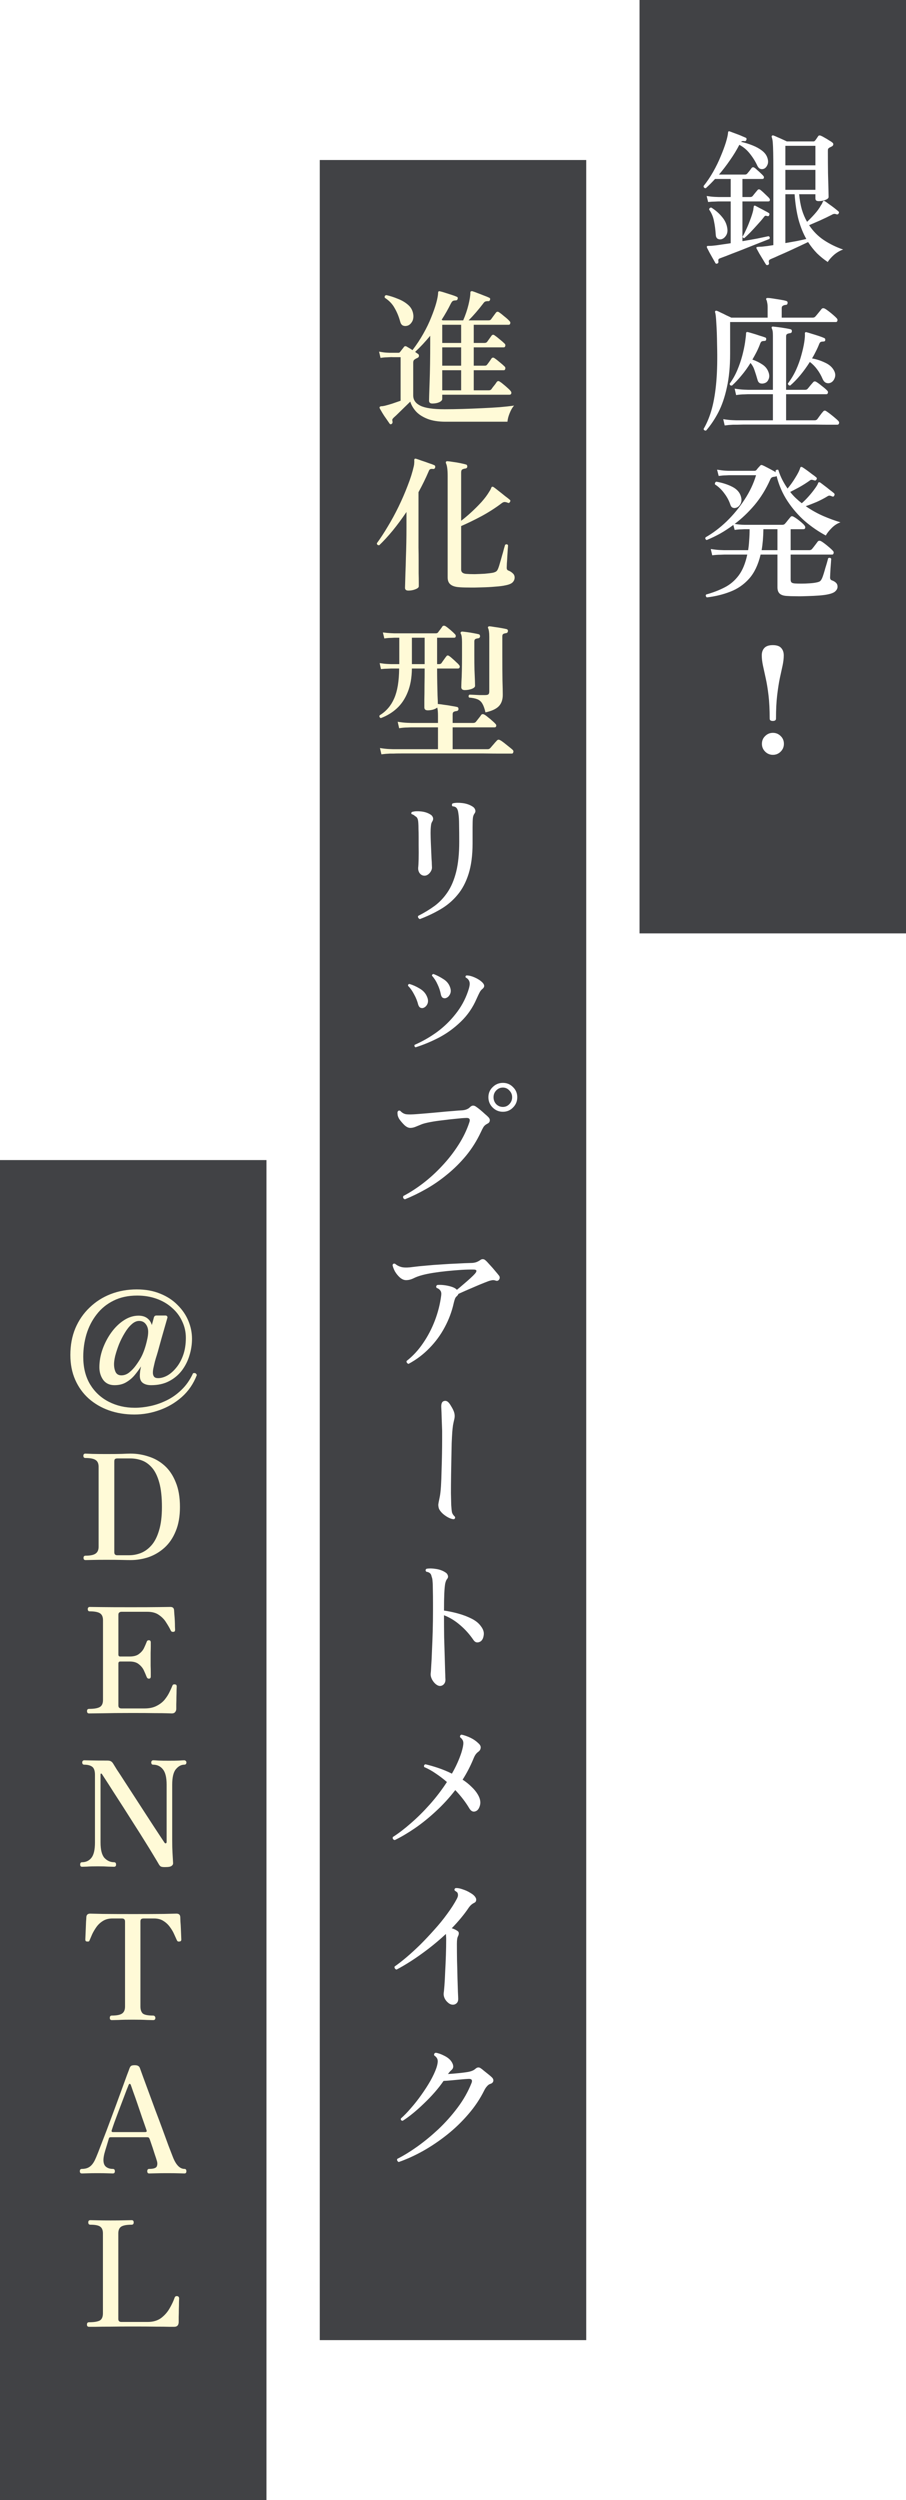 <svg width="136" height="375" viewBox="0 0 136 375" fill="none" xmlns="http://www.w3.org/2000/svg">
<g filter="url(#filter0_n_797_4997)">
<rect x="96" width="40" height="140" fill="#414245"/>
</g>
<mask id="mask0_797_4997" style="mask-type:alpha" maskUnits="userSpaceOnUse" x="96" y="0" width="40" height="144">
<rect x="96" width="40" height="144" fill="#414245"/>
</mask>
<g mask="url(#mask0_797_4997)">
<path d="M115.296 39.738C115.149 39.797 115.039 39.767 114.966 39.65C114.878 39.518 114.739 39.291 114.548 38.968C114.357 38.66 114.167 38.345 113.976 38.022C113.8 37.699 113.668 37.457 113.58 37.296C113.536 37.237 113.529 37.171 113.558 37.098C113.602 37.054 113.675 37.032 113.778 37.032C113.866 37.017 113.961 37.01 114.064 37.01C114.181 37.01 114.313 37.003 114.46 36.988C114.695 36.959 114.944 36.929 115.208 36.9C115.487 36.856 115.78 36.812 116.088 36.768V25.746C116.088 24.514 116.081 23.561 116.066 22.886C116.051 22.197 116.029 21.683 116 21.346C115.971 21.009 115.919 20.752 115.846 20.576C115.817 20.473 115.831 20.4 115.89 20.356C115.949 20.297 116.029 20.29 116.132 20.334C116.264 20.378 116.455 20.459 116.704 20.576C116.953 20.679 117.203 20.789 117.452 20.906C117.716 21.023 117.936 21.126 118.112 21.214H122.094C122.211 21.214 122.299 21.17 122.358 21.082C122.431 20.994 122.512 20.884 122.6 20.752C122.688 20.62 122.761 20.51 122.82 20.422C122.908 20.305 123.04 20.283 123.216 20.356C123.363 20.415 123.546 20.51 123.766 20.642C123.986 20.759 124.206 20.891 124.426 21.038C124.661 21.17 124.837 21.287 124.954 21.39C125.057 21.463 125.101 21.559 125.086 21.676C125.071 21.793 124.998 21.889 124.866 21.962C124.807 21.991 124.749 22.021 124.69 22.05C124.631 22.079 124.573 22.109 124.514 22.138C124.426 22.197 124.36 22.255 124.316 22.314C124.287 22.373 124.272 22.475 124.272 22.622C124.272 23.869 124.279 24.991 124.294 25.988C124.323 26.971 124.345 27.777 124.36 28.408C124.375 29.024 124.382 29.405 124.382 29.552C124.382 29.713 124.221 29.86 123.898 29.992C123.575 30.109 123.238 30.168 122.886 30.168C122.739 30.168 122.622 30.139 122.534 30.08C122.446 30.021 122.402 29.911 122.402 29.75V29.134H119.96C120.033 29.955 120.165 30.711 120.356 31.4C120.561 32.089 120.825 32.713 121.148 33.27C121.471 32.977 121.837 32.603 122.248 32.148C122.673 31.679 123.003 31.224 123.238 30.784C123.326 30.667 123.385 30.571 123.414 30.498C123.458 30.41 123.487 30.337 123.502 30.278C123.546 30.19 123.59 30.139 123.634 30.124C123.678 30.109 123.737 30.124 123.81 30.168C123.957 30.256 124.162 30.403 124.426 30.608C124.705 30.799 124.976 30.997 125.24 31.202C125.504 31.407 125.709 31.576 125.856 31.708C125.959 31.781 125.966 31.891 125.878 32.038C125.805 32.155 125.702 32.192 125.57 32.148C125.423 32.089 125.299 32.067 125.196 32.082C125.093 32.097 124.954 32.155 124.778 32.258C124.323 32.493 123.773 32.757 123.128 33.05C122.497 33.329 121.94 33.571 121.456 33.776C122.057 34.685 122.798 35.433 123.678 36.02C124.573 36.607 125.533 37.076 126.56 37.428C126.091 37.589 125.636 37.853 125.196 38.22C124.771 38.601 124.455 38.961 124.25 39.298C123.678 38.917 123.143 38.484 122.644 38C122.16 37.501 121.713 36.937 121.302 36.306C120.965 36.467 120.547 36.665 120.048 36.9C119.549 37.135 119.029 37.377 118.486 37.626C117.943 37.875 117.43 38.103 116.946 38.308C116.477 38.528 116.095 38.697 115.802 38.814C115.626 38.887 115.509 38.961 115.45 39.034C115.391 39.107 115.384 39.232 115.428 39.408C115.443 39.467 115.443 39.525 115.428 39.584C115.413 39.643 115.369 39.694 115.296 39.738ZM107.706 39.518C107.545 39.591 107.435 39.562 107.376 39.43C107.303 39.298 107.178 39.078 107.002 38.77C106.841 38.477 106.672 38.176 106.496 37.868C106.335 37.545 106.21 37.303 106.122 37.142C106.122 37.127 106.122 37.113 106.122 37.098C106.093 37.039 106.093 36.988 106.122 36.944C106.151 36.9 106.225 36.878 106.342 36.878C106.415 36.878 106.503 36.878 106.606 36.878C106.709 36.878 106.833 36.871 106.98 36.856C107.317 36.827 107.721 36.775 108.19 36.702C108.659 36.629 109.158 36.555 109.686 36.482V30.212H107.838C107.838 30.212 107.677 30.219 107.354 30.234C107.031 30.234 106.679 30.256 106.298 30.3L106.078 29.398C106.533 29.471 106.936 29.515 107.288 29.53C107.655 29.545 107.838 29.552 107.838 29.552H109.686V26.846H107.332C106.892 27.33 106.43 27.792 105.946 28.232C105.726 28.232 105.616 28.122 105.616 27.902C106.144 27.242 106.628 26.523 107.068 25.746C107.508 24.969 107.882 24.199 108.19 23.436C108.513 22.673 108.769 21.984 108.96 21.368C109.151 20.737 109.261 20.246 109.29 19.894C109.29 19.821 109.312 19.762 109.356 19.718C109.4 19.674 109.466 19.674 109.554 19.718C109.613 19.733 109.752 19.784 109.972 19.872C110.207 19.96 110.463 20.055 110.742 20.158C111.021 20.261 111.27 20.363 111.49 20.466C111.71 20.554 111.849 20.613 111.908 20.642C112.055 20.701 112.099 20.811 112.04 20.972C111.996 21.133 111.893 21.199 111.732 21.17C111.512 21.126 111.351 21.163 111.248 21.28C111.849 21.412 112.421 21.588 112.964 21.808C113.521 22.028 113.998 22.292 114.394 22.6C114.79 22.908 115.054 23.26 115.186 23.656C115.333 24.081 115.333 24.448 115.186 24.756C115.054 25.049 114.871 25.24 114.636 25.328C114.46 25.387 114.291 25.387 114.13 25.328C113.969 25.269 113.829 25.13 113.712 24.91C113.419 24.265 113.045 23.656 112.59 23.084C112.15 22.512 111.615 22.057 110.984 21.72C110.573 22.512 110.104 23.282 109.576 24.03C109.063 24.778 108.513 25.497 107.926 26.186H111.82C111.967 26.186 112.084 26.135 112.172 26.032C112.245 25.944 112.355 25.812 112.502 25.636C112.649 25.445 112.751 25.306 112.81 25.218C112.942 25.057 113.096 25.042 113.272 25.174C113.389 25.247 113.529 25.365 113.69 25.526C113.866 25.673 114.035 25.827 114.196 25.988C114.357 26.135 114.475 26.252 114.548 26.34C114.665 26.457 114.702 26.575 114.658 26.692C114.629 26.795 114.563 26.846 114.46 26.846H111.446V29.552H112.634C112.781 29.552 112.898 29.501 112.986 29.398C113.059 29.31 113.177 29.163 113.338 28.958C113.514 28.753 113.631 28.613 113.69 28.54C113.807 28.379 113.954 28.357 114.13 28.474C114.247 28.562 114.394 28.687 114.57 28.848C114.746 29.009 114.915 29.171 115.076 29.332C115.252 29.493 115.377 29.618 115.45 29.706C115.553 29.823 115.589 29.941 115.56 30.058C115.531 30.161 115.457 30.212 115.34 30.212H111.446V36.174C112.238 36.042 112.986 35.91 113.69 35.778C114.409 35.631 114.966 35.514 115.362 35.426C115.553 35.499 115.597 35.639 115.494 35.844C115.127 35.991 114.621 36.189 113.976 36.438C113.345 36.687 112.663 36.959 111.93 37.252C111.197 37.545 110.5 37.817 109.84 38.066C109.18 38.33 108.645 38.535 108.234 38.682C108.058 38.741 107.941 38.799 107.882 38.858C107.823 38.931 107.809 39.049 107.838 39.21C107.867 39.357 107.823 39.459 107.706 39.518ZM117.892 36.46C118.493 36.357 119.073 36.255 119.63 36.152C120.202 36.035 120.671 35.932 121.038 35.844C120.569 35.023 120.18 34.062 119.872 32.962C119.579 31.847 119.381 30.571 119.278 29.134H117.892V36.46ZM117.892 28.474H122.402V25.482H117.892V28.474ZM117.892 24.8H122.402V21.874H117.892V24.8ZM108.278 35.888C108.073 35.932 107.882 35.903 107.706 35.8C107.545 35.683 107.457 35.485 107.442 35.206C107.398 34.487 107.31 33.813 107.178 33.182C107.061 32.537 106.819 31.957 106.452 31.444C106.452 31.239 106.562 31.136 106.782 31.136C107.427 31.547 107.963 32.016 108.388 32.544C108.828 33.057 109.092 33.637 109.18 34.282C109.239 34.693 109.173 35.045 108.982 35.338C108.791 35.631 108.557 35.815 108.278 35.888ZM111.732 35.712C111.673 35.727 111.615 35.712 111.556 35.668C111.497 35.609 111.468 35.551 111.468 35.492C111.6 35.287 111.769 34.957 111.974 34.502C112.194 34.047 112.399 33.556 112.59 33.028C112.795 32.5 112.949 32.023 113.052 31.598C113.081 31.481 113.096 31.378 113.096 31.29C113.111 31.187 113.125 31.107 113.14 31.048C113.14 30.945 113.162 30.887 113.206 30.872C113.25 30.828 113.316 30.828 113.404 30.872C113.551 30.945 113.756 31.055 114.02 31.202C114.284 31.334 114.548 31.473 114.812 31.62C115.076 31.752 115.274 31.862 115.406 31.95C115.509 32.009 115.531 32.111 115.472 32.258C115.428 32.405 115.333 32.456 115.186 32.412C115.054 32.368 114.951 32.353 114.878 32.368C114.819 32.383 114.731 32.471 114.614 32.632C114.365 32.955 114.049 33.321 113.668 33.732C113.301 34.143 112.942 34.531 112.59 34.898C112.238 35.25 111.952 35.521 111.732 35.712ZM108.784 63.814L108.564 62.868C109.107 62.956 109.576 63.007 109.972 63.022C110.368 63.037 110.566 63.044 110.566 63.044H116.022V59.128H112.304C112.304 59.128 112.113 59.135 111.732 59.15C111.351 59.15 110.94 59.187 110.5 59.26L110.28 58.292C110.837 58.38 111.307 58.431 111.688 58.446C112.084 58.461 112.282 58.468 112.282 58.468H116.022V50.35C116.022 50.042 116.007 49.807 115.978 49.646C115.949 49.485 115.912 49.367 115.868 49.294C115.824 49.191 115.817 49.111 115.846 49.052C115.89 48.993 115.963 48.971 116.066 48.986C116.242 49.001 116.499 49.03 116.836 49.074C117.188 49.118 117.533 49.169 117.87 49.228C118.222 49.287 118.486 49.338 118.662 49.382C118.823 49.426 118.889 49.536 118.86 49.712C118.86 49.859 118.772 49.947 118.596 49.976C118.449 49.991 118.31 50.027 118.178 50.086C118.061 50.145 118.002 50.262 118.002 50.438V58.468H120.862C121.023 58.468 121.148 58.417 121.236 58.314C121.339 58.197 121.471 58.035 121.632 57.83C121.808 57.625 121.947 57.463 122.05 57.346C122.182 57.185 122.343 57.163 122.534 57.28C122.754 57.412 123.033 57.617 123.37 57.896C123.722 58.16 123.986 58.387 124.162 58.578C124.279 58.681 124.316 58.798 124.272 58.93C124.243 59.062 124.169 59.128 124.052 59.128H118.002V63.044H122.27C122.461 63.044 122.6 62.985 122.688 62.868C122.791 62.736 122.93 62.545 123.106 62.296C123.297 62.032 123.443 61.849 123.546 61.746C123.678 61.57 123.832 61.541 124.008 61.658C124.169 61.761 124.375 61.907 124.624 62.098C124.873 62.289 125.108 62.479 125.328 62.67C125.563 62.861 125.731 63.015 125.834 63.132C125.951 63.249 125.988 63.374 125.944 63.506C125.9 63.638 125.819 63.704 125.702 63.704C125.658 63.704 125.533 63.704 125.328 63.704C125.123 63.704 124.859 63.704 124.536 63.704C123.949 63.704 123.216 63.697 122.336 63.682C121.456 63.682 120.503 63.682 119.476 63.682C118.464 63.682 117.452 63.682 116.44 63.682C115.428 63.682 114.497 63.682 113.646 63.682C112.795 63.682 112.091 63.682 111.534 63.682C110.991 63.697 110.676 63.704 110.588 63.704C110.588 63.704 110.397 63.704 110.016 63.704C109.635 63.719 109.224 63.755 108.784 63.814ZM105.99 64.584C105.902 64.599 105.821 64.584 105.748 64.54C105.675 64.496 105.631 64.43 105.616 64.342C106.144 63.433 106.562 62.406 106.87 61.262C107.178 60.118 107.398 58.769 107.53 57.214C107.662 55.645 107.699 53.782 107.64 51.626C107.625 50.409 107.589 49.367 107.53 48.502C107.486 47.637 107.427 47.094 107.354 46.874C107.31 46.786 107.325 46.705 107.398 46.632C107.457 46.588 107.537 46.588 107.64 46.632C107.772 46.676 107.963 46.764 108.212 46.896C108.476 47.013 108.747 47.145 109.026 47.292C109.319 47.424 109.569 47.541 109.774 47.644H115.23V46.104C115.23 45.811 115.208 45.576 115.164 45.4C115.135 45.209 115.098 45.077 115.054 45.004C114.995 44.916 114.988 44.835 115.032 44.762C115.076 44.703 115.157 44.681 115.274 44.696C115.465 44.696 115.736 44.725 116.088 44.784C116.455 44.843 116.821 44.901 117.188 44.96C117.555 45.019 117.826 45.077 118.002 45.136C118.178 45.18 118.251 45.29 118.222 45.466C118.207 45.642 118.112 45.73 117.936 45.73C117.775 45.745 117.635 45.789 117.518 45.862C117.401 45.921 117.342 46.038 117.342 46.214V47.644H121.984C122.16 47.644 122.292 47.593 122.38 47.49C122.439 47.431 122.534 47.321 122.666 47.16C122.798 46.999 122.93 46.837 123.062 46.676C123.194 46.515 123.282 46.405 123.326 46.346C123.443 46.214 123.597 46.192 123.788 46.28C123.935 46.353 124.133 46.485 124.382 46.676C124.631 46.867 124.873 47.065 125.108 47.27C125.343 47.475 125.504 47.629 125.592 47.732C125.709 47.849 125.746 47.974 125.702 48.106C125.673 48.238 125.599 48.304 125.482 48.304H109.598V53.034C109.598 54.97 109.437 56.657 109.114 58.094C108.806 59.531 108.381 60.778 107.838 61.834C107.295 62.875 106.679 63.792 105.99 64.584ZM118.618 57.83C118.413 57.83 118.295 57.727 118.266 57.522C118.75 56.891 119.161 56.209 119.498 55.476C119.835 54.728 120.099 53.995 120.29 53.276C120.495 52.543 120.642 51.89 120.73 51.318C120.818 50.731 120.847 50.284 120.818 49.976C120.833 49.947 120.84 49.925 120.84 49.91C120.855 49.881 120.869 49.859 120.884 49.844C120.943 49.815 120.994 49.807 121.038 49.822C121.229 49.866 121.5 49.947 121.852 50.064C122.204 50.167 122.556 50.277 122.908 50.394C123.26 50.511 123.531 50.614 123.722 50.702C123.854 50.761 123.905 50.871 123.876 51.032C123.861 51.164 123.759 51.23 123.568 51.23C123.407 51.23 123.282 51.252 123.194 51.296C123.121 51.325 123.047 51.421 122.974 51.582C122.827 51.963 122.659 52.337 122.468 52.704C122.292 53.071 122.101 53.423 121.896 53.76C122.556 53.877 123.209 54.09 123.854 54.398C124.499 54.691 124.954 55.102 125.218 55.63C125.409 56.011 125.431 56.378 125.284 56.73C125.152 57.067 124.947 57.295 124.668 57.412C124.463 57.5 124.25 57.507 124.03 57.434C123.81 57.346 123.634 57.163 123.502 56.884C123.267 56.327 122.989 55.835 122.666 55.41C122.358 54.985 121.991 54.611 121.566 54.288C121.111 55.007 120.635 55.667 120.136 56.268C119.637 56.869 119.131 57.39 118.618 57.83ZM109.884 57.83C109.649 57.859 109.532 57.764 109.532 57.544C109.987 56.928 110.368 56.253 110.676 55.52C110.984 54.787 111.233 54.061 111.424 53.342C111.615 52.609 111.754 51.949 111.842 51.362C111.93 50.761 111.981 50.299 111.996 49.976C111.996 49.917 112.018 49.866 112.062 49.822C112.121 49.793 112.172 49.785 112.216 49.8C112.407 49.844 112.671 49.917 113.008 50.02C113.36 50.123 113.705 50.233 114.042 50.35C114.394 50.453 114.665 50.541 114.856 50.614C114.988 50.658 115.039 50.761 115.01 50.922C114.995 51.069 114.9 51.142 114.724 51.142C114.563 51.142 114.438 51.164 114.35 51.208C114.277 51.237 114.203 51.333 114.13 51.494C113.969 51.934 113.785 52.359 113.58 52.77C113.375 53.166 113.162 53.555 112.942 53.936C113.499 54.127 114.005 54.376 114.46 54.684C114.929 54.992 115.245 55.417 115.406 55.96C115.509 56.312 115.494 56.627 115.362 56.906C115.245 57.185 115.061 57.368 114.812 57.456C114.577 57.544 114.35 57.559 114.13 57.5C113.925 57.427 113.785 57.251 113.712 56.972C113.565 56.459 113.419 55.989 113.272 55.564C113.14 55.139 112.935 54.765 112.656 54.442C112.231 55.131 111.776 55.762 111.292 56.334C110.823 56.906 110.353 57.405 109.884 57.83ZM106.1 89.606C106.027 89.547 105.975 89.474 105.946 89.386C105.931 89.298 105.953 89.225 106.012 89.166C107.024 88.887 107.941 88.535 108.762 88.11C109.583 87.699 110.287 87.105 110.874 86.328C111.461 85.551 111.893 84.502 112.172 83.182H108.718C108.718 83.182 108.527 83.189 108.146 83.204C107.765 83.204 107.354 83.233 106.914 83.292L106.694 82.346C107.251 82.434 107.721 82.485 108.102 82.5C108.498 82.515 108.696 82.522 108.696 82.522H112.304C112.377 82.067 112.429 81.576 112.458 81.048C112.502 80.52 112.524 79.963 112.524 79.376H111.754C111.754 79.376 111.6 79.383 111.292 79.398C110.999 79.398 110.661 79.427 110.28 79.486L110.082 78.738C109.407 79.237 108.733 79.677 108.058 80.058C107.383 80.425 106.723 80.74 106.078 81.004C105.873 80.901 105.821 80.762 105.924 80.586C107.009 79.97 108.058 79.178 109.07 78.21C110.082 77.227 110.977 76.142 111.754 74.954C112.546 73.751 113.125 72.527 113.492 71.28H109.378C109.378 71.28 109.231 71.287 108.938 71.302C108.659 71.302 108.307 71.331 107.882 71.39L107.64 70.444C108.168 70.532 108.586 70.583 108.894 70.598C109.217 70.613 109.378 70.62 109.378 70.62H113.228C113.375 70.62 113.485 70.576 113.558 70.488C113.631 70.385 113.719 70.275 113.822 70.158C113.925 70.041 114.013 69.945 114.086 69.872C114.189 69.74 114.313 69.711 114.46 69.784C114.577 69.828 114.761 69.916 115.01 70.048C115.274 70.18 115.538 70.319 115.802 70.466C116.081 70.613 116.301 70.737 116.462 70.84C116.433 70.752 116.418 70.679 116.418 70.62C116.462 70.532 116.528 70.481 116.616 70.466C116.704 70.437 116.777 70.444 116.836 70.488C116.997 71.016 117.195 71.507 117.43 71.962C117.665 72.417 117.929 72.857 118.222 73.282C118.662 72.754 119.058 72.197 119.41 71.61C119.777 71.023 120.011 70.554 120.114 70.202C120.143 70.099 120.187 70.041 120.246 70.026C120.334 70.026 120.407 70.048 120.466 70.092C120.613 70.18 120.818 70.319 121.082 70.51C121.346 70.701 121.61 70.899 121.874 71.104C122.153 71.295 122.365 71.456 122.512 71.588C122.629 71.676 122.644 71.793 122.556 71.94C122.468 72.072 122.358 72.109 122.226 72.05C122.05 71.991 121.911 71.962 121.808 71.962C121.72 71.962 121.617 72.013 121.5 72.116C121.045 72.439 120.547 72.754 120.004 73.062C119.461 73.355 118.999 73.597 118.618 73.788C118.867 74.111 119.139 74.411 119.432 74.69C119.725 74.969 120.033 75.233 120.356 75.482C120.708 75.174 121.053 74.829 121.39 74.448C121.742 74.052 122.043 73.678 122.292 73.326C122.556 72.974 122.725 72.695 122.798 72.49C122.827 72.387 122.871 72.336 122.93 72.336C122.989 72.321 123.055 72.336 123.128 72.38C123.275 72.483 123.48 72.637 123.744 72.842C124.023 73.047 124.294 73.26 124.558 73.48C124.837 73.685 125.049 73.854 125.196 73.986C125.299 74.089 125.306 74.213 125.218 74.36C125.145 74.492 125.035 74.521 124.888 74.448C124.727 74.375 124.595 74.338 124.492 74.338C124.404 74.338 124.294 74.382 124.162 74.47C123.707 74.749 123.187 75.02 122.6 75.284C122.013 75.533 121.463 75.746 120.95 75.922C121.771 76.494 122.629 76.978 123.524 77.374C124.433 77.77 125.313 78.093 126.164 78.342C125.665 78.518 125.218 78.811 124.822 79.222C124.426 79.618 124.14 79.985 123.964 80.322C122.864 79.735 121.815 79.017 120.818 78.166C119.835 77.301 118.97 76.303 118.222 75.174C117.474 74.045 116.924 72.783 116.572 71.39C116.543 71.434 116.462 71.471 116.33 71.5C116.11 71.515 115.956 71.551 115.868 71.61C115.78 71.654 115.699 71.757 115.626 71.918C114.981 73.37 114.189 74.653 113.25 75.768C112.311 76.868 111.321 77.807 110.28 78.584C110.441 78.613 110.661 78.643 110.94 78.672C111.233 78.701 111.497 78.716 111.732 78.716H117.452C117.613 78.716 117.738 78.665 117.826 78.562C117.914 78.474 118.053 78.305 118.244 78.056C118.449 77.807 118.589 77.638 118.662 77.55C118.779 77.403 118.933 77.389 119.124 77.506C119.271 77.579 119.454 77.697 119.674 77.858C119.894 78.019 120.107 78.188 120.312 78.364C120.517 78.54 120.664 78.687 120.752 78.804C120.869 78.951 120.906 79.083 120.862 79.2C120.833 79.317 120.745 79.376 120.598 79.376H118.684V82.522H121.478C121.654 82.522 121.793 82.463 121.896 82.346C121.955 82.273 122.043 82.163 122.16 82.016C122.277 81.855 122.395 81.701 122.512 81.554C122.629 81.393 122.71 81.283 122.754 81.224C122.871 81.092 123.025 81.07 123.216 81.158C123.363 81.231 123.561 81.363 123.81 81.554C124.059 81.745 124.301 81.943 124.536 82.148C124.771 82.353 124.932 82.507 125.02 82.61C125.137 82.727 125.174 82.852 125.13 82.984C125.101 83.116 125.027 83.182 124.91 83.182H118.684V86.922C118.684 87.127 118.728 87.274 118.816 87.362C118.919 87.45 119.095 87.501 119.344 87.516C119.593 87.531 119.916 87.538 120.312 87.538C120.723 87.538 121.133 87.523 121.544 87.494C121.969 87.465 122.314 87.421 122.578 87.362C122.798 87.318 122.967 87.259 123.084 87.186C123.201 87.098 123.311 86.937 123.414 86.702C123.473 86.57 123.546 86.365 123.634 86.086C123.722 85.807 123.81 85.507 123.898 85.184C124.001 84.861 124.089 84.568 124.162 84.304C124.235 84.025 124.287 83.835 124.316 83.732C124.507 83.615 124.661 83.644 124.778 83.82C124.763 83.923 124.749 84.113 124.734 84.392C124.719 84.656 124.697 84.949 124.668 85.272C124.653 85.58 124.639 85.866 124.624 86.13C124.609 86.379 124.602 86.541 124.602 86.614C124.602 86.849 124.697 86.995 124.888 87.054C125.137 87.142 125.335 87.259 125.482 87.406C125.643 87.553 125.724 87.751 125.724 88C125.724 88.235 125.629 88.447 125.438 88.638C125.262 88.843 124.917 89.005 124.404 89.122C124.037 89.21 123.568 89.276 122.996 89.32C122.424 89.364 121.83 89.393 121.214 89.408C120.598 89.437 120.011 89.445 119.454 89.43C118.897 89.43 118.442 89.415 118.09 89.386C117.591 89.357 117.232 89.232 117.012 89.012C116.807 88.807 116.704 88.499 116.704 88.088V83.182H114.174C113.807 84.722 113.228 85.932 112.436 86.812C111.644 87.692 110.705 88.337 109.62 88.748C108.535 89.173 107.361 89.459 106.1 89.606ZM110.5 76.164C110.309 76.223 110.133 76.215 109.972 76.142C109.811 76.069 109.693 75.907 109.62 75.658C109.429 75.086 109.129 74.529 108.718 73.986C108.307 73.429 107.845 72.989 107.332 72.666C107.303 72.563 107.31 72.475 107.354 72.402C107.398 72.314 107.457 72.263 107.53 72.248C108.439 72.409 109.239 72.666 109.928 73.018C110.617 73.37 111.05 73.861 111.226 74.492C111.343 74.903 111.321 75.262 111.16 75.57C110.999 75.878 110.779 76.076 110.5 76.164ZM114.328 82.522H116.704V79.376H114.592C114.577 80.549 114.489 81.598 114.328 82.522ZM116 108.138C115.692 108.138 115.538 108.021 115.538 107.786C115.538 106.437 115.479 105.271 115.362 104.288C115.245 103.305 115.105 102.455 114.944 101.736C114.783 101.003 114.643 100.365 114.526 99.822C114.409 99.265 114.35 98.759 114.35 98.304C114.35 97.835 114.482 97.461 114.746 97.182C115.01 96.903 115.428 96.764 116 96.764C116.587 96.764 117.005 96.903 117.254 97.182C117.518 97.461 117.65 97.835 117.65 98.304C117.65 98.759 117.591 99.265 117.474 99.822C117.357 100.365 117.217 101.003 117.056 101.736C116.909 102.455 116.777 103.305 116.66 104.288C116.543 105.271 116.484 106.437 116.484 107.786C116.484 108.021 116.323 108.138 116 108.138ZM116.022 113.22C115.567 113.22 115.179 113.059 114.856 112.736C114.533 112.413 114.372 112.025 114.372 111.57C114.372 111.101 114.533 110.712 114.856 110.404C115.179 110.081 115.567 109.92 116.022 109.92C116.477 109.92 116.865 110.081 117.188 110.404C117.511 110.712 117.672 111.101 117.672 111.57C117.672 112.025 117.511 112.413 117.188 112.736C116.865 113.059 116.477 113.22 116.022 113.22Z" fill="white"/>
</g>
<g filter="url(#filter1_n_797_4997)">
<rect y="174" width="40" height="201" fill="#414245"/>
</g>
<path d="M20.176 212.166C18.812 212.166 17.543 211.961 16.37 211.55C15.211 211.139 14.192 210.545 13.312 209.768C12.447 208.991 11.772 208.052 11.288 206.952C10.804 205.852 10.562 204.613 10.562 203.234C10.562 201.767 10.811 200.433 11.31 199.23C11.823 198.027 12.535 196.993 13.444 196.128C14.353 195.248 15.409 194.573 16.612 194.104C17.829 193.635 19.135 193.4 20.528 193.4C21.848 193.4 23.021 193.613 24.048 194.038C25.075 194.449 25.94 195.013 26.644 195.732C27.363 196.436 27.905 197.228 28.272 198.108C28.639 198.988 28.822 199.89 28.822 200.814C28.822 201.665 28.69 202.508 28.426 203.344C28.177 204.165 27.795 204.913 27.282 205.588C26.769 206.248 26.131 206.776 25.368 207.172C24.605 207.568 23.711 207.766 22.684 207.766C22.171 207.766 21.76 207.656 21.452 207.436C21.144 207.216 20.99 206.857 20.99 206.358C20.99 206.167 21.005 205.94 21.034 205.676C21.078 205.397 21.122 205.155 21.166 204.95C20.902 205.375 20.587 205.808 20.22 206.248C19.868 206.673 19.443 207.033 18.944 207.326C18.46 207.619 17.873 207.766 17.184 207.766C16.451 207.766 15.886 207.502 15.49 206.974C15.109 206.431 14.918 205.801 14.918 205.082C14.918 204.173 15.079 203.263 15.402 202.354C15.739 201.43 16.179 200.594 16.722 199.846C17.279 199.083 17.91 198.475 18.614 198.02C19.318 197.565 20.044 197.338 20.792 197.338C21.32 197.338 21.753 197.463 22.09 197.712C22.427 197.961 22.662 198.306 22.794 198.746L23.102 197.602C23.161 197.411 23.285 197.316 23.476 197.316H24.862C24.95 197.316 25.023 197.353 25.082 197.426C25.141 197.499 25.155 197.58 25.126 197.668C24.759 198.944 24.459 199.993 24.224 200.814C24.004 201.621 23.828 202.259 23.696 202.728C23.564 203.183 23.461 203.52 23.388 203.74C23.329 203.945 23.293 204.077 23.278 204.136C23.263 204.18 23.256 204.202 23.256 204.202C23.197 204.466 23.131 204.752 23.058 205.06C22.985 205.368 22.948 205.647 22.948 205.896C22.948 206.131 23.007 206.329 23.124 206.49C23.241 206.637 23.447 206.71 23.74 206.71C24.18 206.71 24.642 206.578 25.126 206.314C25.61 206.035 26.057 205.639 26.468 205.126C26.893 204.613 27.238 203.982 27.502 203.234C27.766 202.486 27.898 201.628 27.898 200.66C27.898 199.78 27.715 198.959 27.348 198.196C26.996 197.419 26.49 196.744 25.83 196.172C25.185 195.585 24.415 195.131 23.52 194.808C22.625 194.485 21.65 194.324 20.594 194.324C19.23 194.324 18.042 194.581 17.03 195.094C16.018 195.593 15.175 196.282 14.5 197.162C13.825 198.027 13.319 199.01 12.982 200.11C12.659 201.195 12.498 202.332 12.498 203.52C12.498 205.133 12.843 206.512 13.532 207.656C14.221 208.785 15.153 209.651 16.326 210.252C17.499 210.853 18.805 211.154 20.242 211.154C20.99 211.154 21.775 211.066 22.596 210.89C23.417 210.714 24.231 210.428 25.038 210.032C25.845 209.636 26.585 209.108 27.26 208.448C27.949 207.788 28.521 206.967 28.976 205.984C29.255 205.881 29.445 205.969 29.548 206.248C29.035 207.568 28.279 208.668 27.282 209.548C26.299 210.413 25.185 211.066 23.938 211.506C22.706 211.946 21.452 212.166 20.176 212.166ZM18.218 206.292C18.643 206.292 19.039 206.145 19.406 205.852C19.787 205.544 20.125 205.185 20.418 204.774C20.726 204.349 20.975 203.96 21.166 203.608C21.342 203.285 21.511 202.897 21.672 202.442C21.833 201.973 21.965 201.503 22.068 201.034C22.185 200.55 22.244 200.132 22.244 199.78C22.244 199.296 22.119 198.9 21.87 198.592C21.635 198.284 21.305 198.13 20.88 198.13C20.499 198.13 20.125 198.299 19.758 198.636C19.391 198.959 19.047 199.391 18.724 199.934C18.401 200.462 18.115 201.027 17.866 201.628C17.631 202.229 17.441 202.809 17.294 203.366C17.162 203.923 17.103 204.385 17.118 204.752C17.133 205.177 17.221 205.544 17.382 205.852C17.558 206.145 17.837 206.292 18.218 206.292ZM12.845 234C12.639 234 12.537 233.89 12.537 233.67C12.537 233.45 12.639 233.34 12.845 233.34C13.549 233.34 14.047 233.237 14.341 233.032C14.649 232.827 14.803 232.482 14.803 231.998V220.008C14.803 219.524 14.656 219.187 14.363 218.996C14.069 218.791 13.556 218.688 12.823 218.688C12.617 218.688 12.515 218.578 12.515 218.358C12.515 218.138 12.617 218.028 12.823 218.028C12.94 218.028 13.285 218.043 13.857 218.072C14.429 218.087 15.133 218.094 15.969 218.094C16.951 218.094 17.721 218.087 18.279 218.072C18.851 218.043 19.291 218.028 19.599 218.028C20.523 218.028 21.425 218.175 22.305 218.468C23.2 218.747 23.999 219.201 24.703 219.832C25.407 220.463 25.964 221.291 26.375 222.318C26.8 223.33 27.013 224.569 27.013 226.036C27.013 227.444 26.8 228.654 26.375 229.666C25.964 230.678 25.399 231.507 24.681 232.152C23.977 232.783 23.185 233.252 22.305 233.56C21.425 233.853 20.523 234 19.599 234C19.291 234 18.843 233.993 18.257 233.978C17.685 233.963 16.915 233.956 15.947 233.956C15.111 233.956 14.421 233.963 13.879 233.978C13.336 233.993 12.992 234 12.845 234ZM17.597 233.274H19.379C19.98 233.274 20.567 233.164 21.139 232.944C21.726 232.709 22.253 232.328 22.723 231.8C23.207 231.257 23.588 230.517 23.867 229.578C24.16 228.639 24.307 227.459 24.307 226.036C24.307 224.555 24.175 223.337 23.911 222.384C23.647 221.431 23.288 220.69 22.833 220.162C22.378 219.634 21.872 219.267 21.315 219.062C20.758 218.857 20.178 218.754 19.577 218.754H17.597C17.465 218.754 17.355 218.783 17.267 218.842C17.194 218.901 17.157 219.025 17.157 219.216V232.834C17.157 233.127 17.303 233.274 17.597 233.274ZM13.371 257C13.165 257 13.063 256.883 13.063 256.648C13.063 256.428 13.165 256.318 13.371 256.318C14.104 256.318 14.632 256.23 14.955 256.054C15.292 255.878 15.461 255.519 15.461 254.976V243.008C15.461 242.509 15.307 242.165 14.999 241.974C14.691 241.783 14.177 241.688 13.459 241.688C13.268 241.688 13.173 241.571 13.173 241.336C13.173 241.263 13.195 241.197 13.239 241.138C13.283 241.065 13.356 241.028 13.459 241.028C13.576 241.028 14.141 241.035 15.153 241.05C16.179 241.065 17.675 241.072 19.641 241.072C21.503 241.072 22.926 241.065 23.909 241.05C24.906 241.035 25.463 241.028 25.581 241.028C25.933 241.028 26.116 241.197 26.131 241.534C26.145 241.666 26.16 241.879 26.175 242.172C26.204 242.465 26.226 242.781 26.241 243.118C26.255 243.441 26.263 243.734 26.263 243.998C26.277 244.247 26.285 244.401 26.285 244.46C26.285 244.519 26.27 244.585 26.241 244.658C26.211 244.717 26.138 244.753 26.021 244.768C25.933 244.768 25.859 244.761 25.801 244.746C25.742 244.717 25.683 244.651 25.625 244.548C25.449 244.181 25.221 243.785 24.943 243.36C24.679 242.92 24.319 242.546 23.865 242.238C23.425 241.915 22.838 241.754 22.105 241.754H18.233C18.101 241.754 17.991 241.791 17.903 241.864C17.815 241.923 17.771 242.04 17.771 242.216V248.178C17.771 248.369 17.866 248.464 18.057 248.464H19.443C20.059 248.464 20.528 248.339 20.851 248.09C21.188 247.841 21.437 247.555 21.599 247.232C21.76 246.895 21.892 246.594 21.995 246.33C22.024 246.227 22.061 246.154 22.105 246.11C22.163 246.051 22.244 246.022 22.347 246.022C22.537 246.022 22.633 246.132 22.633 246.352C22.633 246.455 22.633 246.653 22.633 246.946C22.633 247.225 22.625 247.54 22.611 247.892C22.611 248.229 22.611 248.545 22.611 248.838C22.611 249.117 22.611 249.447 22.611 249.828C22.625 250.195 22.633 250.532 22.633 250.84C22.633 251.148 22.633 251.353 22.633 251.456C22.633 251.676 22.537 251.786 22.347 251.786C22.185 251.786 22.068 251.683 21.995 251.478C21.892 251.214 21.76 250.906 21.599 250.554C21.437 250.202 21.188 249.894 20.851 249.63C20.528 249.351 20.059 249.212 19.443 249.212H18.057C17.866 249.212 17.771 249.315 17.771 249.52V255.812C17.771 256.105 17.925 256.252 18.233 256.252H21.709C22.413 256.252 23.007 256.127 23.491 255.878C23.989 255.629 24.393 255.321 24.701 254.954C25.009 254.573 25.251 254.199 25.427 253.832C25.617 253.451 25.764 253.128 25.867 252.864C25.911 252.747 25.962 252.681 26.021 252.666C26.094 252.637 26.175 252.629 26.263 252.644C26.38 252.659 26.453 252.695 26.483 252.754C26.512 252.813 26.527 252.879 26.527 252.952C26.527 253.011 26.519 253.194 26.505 253.502C26.505 253.795 26.497 254.14 26.483 254.536C26.483 254.917 26.475 255.277 26.461 255.614C26.461 255.951 26.461 256.186 26.461 256.318C26.461 256.509 26.402 256.67 26.285 256.802C26.182 256.934 26.021 257 25.801 257C25.713 257 25.471 256.993 25.075 256.978C24.693 256.963 24.085 256.956 23.249 256.956C22.413 256.941 21.269 256.934 19.817 256.934C17.998 256.934 16.502 256.949 15.329 256.978C14.17 256.993 13.517 257 13.371 257ZM24.947 280.044C24.624 280.059 24.39 280.044 24.243 280C24.111 279.971 23.986 279.861 23.869 279.67C23.693 279.362 23.422 278.907 23.055 278.306C22.688 277.69 22.256 276.986 21.757 276.194C21.258 275.387 20.73 274.551 20.173 273.686C19.616 272.806 19.066 271.941 18.523 271.09C17.98 270.239 17.474 269.455 17.005 268.736C16.55 268.017 16.169 267.423 15.861 266.954C15.553 266.485 15.362 266.191 15.289 266.074C15.26 266.03 15.216 266.015 15.157 266.03C15.113 266.03 15.091 266.067 15.091 266.14V276.348C15.091 277.463 15.289 278.24 15.685 278.68C16.096 279.105 16.572 279.318 17.115 279.318C17.32 279.318 17.423 279.435 17.423 279.67C17.423 279.89 17.32 280 17.115 280C16.968 280 16.69 279.993 16.279 279.978C15.883 279.949 15.362 279.934 14.717 279.934C13.954 279.934 13.404 279.949 13.067 279.978C12.73 279.993 12.48 280 12.319 280C12.128 280 12.033 279.89 12.033 279.67C12.033 279.435 12.128 279.318 12.319 279.318C12.891 279.318 13.353 279.105 13.705 278.68C14.072 278.24 14.255 277.47 14.255 276.37V266.206C14.255 265.605 14.116 265.201 13.837 264.996C13.558 264.791 13.162 264.688 12.649 264.688C12.444 264.688 12.341 264.571 12.341 264.336C12.341 264.263 12.363 264.197 12.407 264.138C12.466 264.065 12.546 264.028 12.649 264.028C12.766 264.028 13.096 264.035 13.639 264.05C14.196 264.065 15.018 264.072 16.103 264.072C16.352 264.072 16.536 264.109 16.653 264.182C16.785 264.255 16.902 264.38 17.005 264.556C17.064 264.659 17.24 264.945 17.533 265.414C17.841 265.869 18.215 266.441 18.655 267.13C19.095 267.805 19.572 268.538 20.085 269.33C20.598 270.122 21.112 270.914 21.625 271.706C22.138 272.498 22.615 273.231 23.055 273.906C23.495 274.581 23.862 275.138 24.155 275.578C24.448 276.018 24.624 276.282 24.683 276.37C24.756 276.473 24.83 276.509 24.903 276.48C24.976 276.451 25.013 276.385 25.013 276.282V267.68C25.013 266.595 24.822 265.825 24.441 265.37C24.074 264.915 23.59 264.688 22.989 264.688C22.798 264.688 22.703 264.571 22.703 264.336C22.703 264.263 22.725 264.197 22.769 264.138C22.828 264.065 22.901 264.028 22.989 264.028C23.15 264.028 23.422 264.043 23.803 264.072C24.184 264.087 24.705 264.094 25.365 264.094C25.996 264.094 26.494 264.087 26.861 264.072C27.242 264.043 27.506 264.028 27.653 264.028C27.756 264.028 27.836 264.065 27.895 264.138C27.954 264.197 27.983 264.263 27.983 264.336C27.983 264.571 27.873 264.688 27.653 264.688C27.198 264.688 26.78 264.915 26.399 265.37C26.032 265.81 25.849 266.587 25.849 267.702V275.996C25.849 276.773 25.864 277.404 25.893 277.888C25.922 278.372 25.952 278.885 25.981 279.428C25.996 279.604 25.922 279.751 25.761 279.868C25.6 279.985 25.328 280.044 24.947 280.044ZM16.789 303C16.584 303 16.481 302.89 16.481 302.67C16.481 302.435 16.584 302.318 16.789 302.318C17.522 302.318 18.036 302.215 18.329 302.01C18.622 301.805 18.769 301.46 18.769 300.976V288.216C18.769 287.908 18.615 287.754 18.307 287.754H16.877C16.32 287.754 15.843 287.879 15.447 288.128C15.066 288.363 14.743 288.663 14.479 289.03C14.23 289.382 14.017 289.741 13.841 290.108C13.68 290.475 13.548 290.783 13.445 291.032C13.416 291.135 13.364 291.193 13.291 291.208C13.232 291.223 13.144 291.223 13.027 291.208C12.88 291.193 12.807 291.098 12.807 290.922C12.807 290.863 12.814 290.687 12.829 290.394C12.844 290.086 12.858 289.734 12.873 289.338C12.888 288.942 12.902 288.575 12.917 288.238C12.946 287.901 12.961 287.666 12.961 287.534C12.99 287.197 13.181 287.028 13.533 287.028C13.65 287.028 14.288 287.043 15.447 287.072C16.62 287.087 18.138 287.094 20.001 287.094C21.864 287.094 23.382 287.087 24.555 287.072C25.743 287.043 26.388 287.028 26.491 287.028C26.858 287.028 27.048 287.204 27.063 287.556C27.063 287.659 27.07 287.879 27.085 288.216C27.114 288.553 27.136 288.92 27.151 289.316C27.166 289.712 27.18 290.064 27.195 290.372C27.21 290.68 27.217 290.863 27.217 290.922C27.217 291.098 27.129 291.193 26.953 291.208C26.88 291.223 26.806 291.223 26.733 291.208C26.674 291.193 26.616 291.135 26.557 291.032C26.44 290.783 26.3 290.475 26.139 290.108C25.978 289.741 25.765 289.382 25.501 289.03C25.237 288.663 24.914 288.363 24.533 288.128C24.152 287.879 23.682 287.754 23.125 287.754H21.563C21.416 287.754 21.299 287.783 21.211 287.842C21.123 287.901 21.079 288.025 21.079 288.216V300.976C21.079 301.416 21.189 301.753 21.409 301.988C21.644 302.208 22.172 302.318 22.993 302.318C23.096 302.318 23.176 302.355 23.235 302.428C23.294 302.501 23.323 302.582 23.323 302.67C23.323 302.89 23.213 303 22.993 303C22.846 303 22.524 302.993 22.025 302.978C21.541 302.949 20.844 302.934 19.935 302.934C19.011 302.934 18.292 302.949 17.779 302.978C17.266 302.993 16.936 303 16.789 303ZM12.293 326C12.088 326 11.985 325.89 11.985 325.67C11.985 325.435 12.088 325.318 12.293 325.318C12.762 325.318 13.143 325.215 13.437 325.01C13.745 324.805 14.016 324.46 14.251 323.976C14.354 323.771 14.515 323.389 14.735 322.832C14.955 322.275 15.211 321.607 15.505 320.83C15.813 320.053 16.128 319.224 16.451 318.344C16.788 317.449 17.118 316.562 17.441 315.682C17.764 314.802 18.064 313.981 18.343 313.218C18.622 312.455 18.856 311.81 19.047 311.282C19.252 310.754 19.384 310.402 19.443 310.226C19.516 310.035 19.604 309.911 19.707 309.852C19.809 309.793 19.978 309.764 20.213 309.764C20.462 309.764 20.638 309.801 20.741 309.874C20.858 309.933 20.946 310.043 21.005 310.204C21.093 310.453 21.254 310.901 21.489 311.546C21.724 312.177 22.002 312.932 22.325 313.812C22.648 314.677 22.985 315.594 23.337 316.562C23.703 317.515 24.055 318.454 24.393 319.378C24.73 320.287 25.031 321.109 25.295 321.842C25.573 322.561 25.786 323.111 25.933 323.492C26.402 324.709 26.989 325.318 27.693 325.318C27.884 325.318 27.979 325.435 27.979 325.67C27.979 325.89 27.884 326 27.693 326C27.546 326 27.26 325.993 26.835 325.978C26.424 325.963 25.837 325.956 25.075 325.956C24.444 325.956 23.88 325.963 23.381 325.978C22.882 325.993 22.552 326 22.391 326C22.2 326 22.105 325.89 22.105 325.67C22.105 325.435 22.2 325.318 22.391 325.318C23.036 325.318 23.418 325.193 23.535 324.944C23.652 324.68 23.645 324.365 23.513 323.998C23.498 323.925 23.403 323.631 23.227 323.118C23.066 322.59 22.816 321.842 22.479 320.874C22.42 320.727 22.361 320.639 22.303 320.61C22.259 320.581 22.186 320.566 22.083 320.566H16.605C16.458 320.566 16.37 320.632 16.341 320.764C16.253 321.072 16.143 321.439 16.011 321.864C15.879 322.275 15.761 322.671 15.659 323.052C15.571 323.433 15.527 323.741 15.527 323.976C15.527 324.46 15.659 324.805 15.923 325.01C16.187 325.215 16.524 325.318 16.935 325.318C17.14 325.318 17.243 325.435 17.243 325.67C17.243 325.89 17.14 326 16.935 326C16.788 326 16.524 325.993 16.143 325.978C15.776 325.963 15.27 325.956 14.625 325.956C14.053 325.956 13.554 325.963 13.129 325.978C12.718 325.993 12.44 326 12.293 326ZM16.957 319.796H21.775C21.848 319.796 21.914 319.781 21.973 319.752C22.032 319.708 22.039 319.627 21.995 319.51C21.804 318.953 21.584 318.322 21.335 317.618C21.1 316.914 20.866 316.225 20.631 315.55C20.396 314.861 20.183 314.259 19.993 313.746C19.817 313.233 19.7 312.895 19.641 312.734C19.597 312.617 19.538 312.558 19.465 312.558C19.406 312.558 19.355 312.609 19.311 312.712C19.267 312.815 19.164 313.071 19.003 313.482C18.856 313.878 18.673 314.362 18.453 314.934C18.247 315.491 18.027 316.071 17.793 316.672C17.573 317.259 17.367 317.809 17.177 318.322C17.001 318.821 16.869 319.209 16.781 319.488C16.707 319.693 16.766 319.796 16.957 319.796ZM13.36 349C13.155 349 13.052 348.89 13.052 348.67C13.052 348.435 13.155 348.318 13.36 348.318C14.079 348.318 14.607 348.237 14.944 348.076C15.281 347.9 15.45 347.533 15.45 346.976V334.986C15.45 334.502 15.311 334.165 15.032 333.974C14.768 333.783 14.277 333.688 13.558 333.688C13.353 333.688 13.25 333.571 13.25 333.336C13.25 333.116 13.353 333.006 13.558 333.006C13.675 333.006 14.013 333.013 14.57 333.028C15.142 333.043 15.824 333.05 16.616 333.05C17.393 333.05 18.083 333.043 18.684 333.028C19.3 333.013 19.659 333.006 19.762 333.006C19.967 333.006 20.07 333.116 20.07 333.336C20.07 333.571 19.967 333.688 19.762 333.688C19.029 333.688 18.508 333.783 18.2 333.974C17.907 334.165 17.76 334.502 17.76 334.986V347.834C17.76 348.127 17.914 348.274 18.222 348.274H22.16C22.967 348.274 23.634 348.083 24.162 347.702C24.69 347.306 25.115 346.829 25.438 346.272C25.775 345.7 26.032 345.157 26.208 344.644C26.252 344.527 26.311 344.453 26.384 344.424C26.457 344.395 26.531 344.387 26.604 344.402C26.721 344.417 26.795 344.461 26.824 344.534C26.868 344.593 26.89 344.659 26.89 344.732C26.89 344.776 26.883 344.952 26.868 345.26C26.868 345.568 26.861 345.935 26.846 346.36C26.846 346.771 26.839 347.159 26.824 347.526C26.824 347.893 26.824 348.164 26.824 348.34C26.795 348.78 26.575 349 26.164 349C26.076 349 25.812 349 25.372 349C24.932 348.985 24.265 348.978 23.37 348.978C22.475 348.963 21.302 348.956 19.85 348.956C18.647 348.956 17.577 348.963 16.638 348.978C15.699 348.978 14.944 348.985 14.372 349C13.8 349 13.463 349 13.36 349Z" fill="#FFFAD7"/>
<g filter="url(#filter2_n_797_4997)">
<rect x="48" y="24" width="40" height="327" fill="#414245"/>
</g>
<path d="M58.794 63.584C58.662 63.672 58.552 63.65 58.464 63.518C58.347 63.342 58.185 63.107 57.98 62.814C57.775 62.535 57.584 62.249 57.408 61.956C57.232 61.663 57.1 61.435 57.012 61.274C56.968 61.171 56.961 61.098 56.99 61.054C57.005 61.01 57.063 60.973 57.166 60.944C57.239 60.929 57.327 60.922 57.43 60.922C57.533 60.907 57.65 60.885 57.782 60.856C58.075 60.783 58.435 60.68 58.86 60.548C59.3 60.401 59.725 60.255 60.136 60.108V53.574C60.092 53.574 60.041 53.574 59.982 53.574C59.923 53.574 59.85 53.574 59.762 53.574C59.557 53.574 59.322 53.574 59.058 53.574C58.794 53.559 58.611 53.559 58.508 53.574C58.508 53.574 58.361 53.581 58.068 53.596C57.789 53.596 57.474 53.625 57.122 53.684L56.902 52.738C57.342 52.826 57.716 52.877 58.024 52.892C58.332 52.907 58.486 52.914 58.486 52.914H59.806C59.909 52.914 59.989 52.877 60.048 52.804C60.121 52.701 60.217 52.577 60.334 52.43C60.466 52.269 60.569 52.137 60.642 52.034C60.745 51.902 60.884 51.887 61.06 51.99C61.148 52.049 61.273 52.122 61.434 52.21C61.595 52.298 61.757 52.401 61.918 52.518C62.534 51.711 63.077 50.89 63.546 50.054C64.03 49.203 64.426 48.382 64.734 47.59C65.057 46.798 65.306 46.087 65.482 45.456C65.658 44.811 65.753 44.297 65.768 43.916C65.768 43.799 65.79 43.733 65.834 43.718C65.893 43.674 65.966 43.667 66.054 43.696C66.259 43.74 66.516 43.813 66.824 43.916C67.147 44.019 67.469 44.121 67.792 44.224C68.115 44.327 68.371 44.422 68.562 44.51C68.709 44.569 68.753 44.679 68.694 44.84C68.665 44.987 68.562 45.06 68.386 45.06C68.239 45.06 68.115 45.082 68.012 45.126C67.909 45.17 67.799 45.302 67.682 45.522C67.286 46.329 66.824 47.143 66.296 47.964L66.45 48.052H69.53C69.867 47.275 70.131 46.497 70.322 45.72C70.513 44.928 70.608 44.327 70.608 43.916C70.608 43.799 70.63 43.733 70.674 43.718C70.747 43.674 70.821 43.659 70.894 43.674C71.099 43.733 71.363 43.828 71.686 43.96C72.009 44.077 72.331 44.202 72.654 44.334C72.977 44.451 73.226 44.554 73.402 44.642C73.563 44.701 73.615 44.811 73.556 44.972C73.512 45.133 73.402 45.199 73.226 45.17C73.065 45.17 72.933 45.192 72.83 45.236C72.742 45.265 72.632 45.375 72.5 45.566C72.163 46.006 71.811 46.439 71.444 46.864C71.077 47.289 70.711 47.685 70.344 48.052H73.336C73.512 48.052 73.637 48.001 73.71 47.898C73.783 47.795 73.901 47.634 74.062 47.414C74.238 47.179 74.363 47.011 74.436 46.908C74.568 46.732 74.729 46.71 74.92 46.842C75.14 46.989 75.411 47.201 75.734 47.48C76.071 47.744 76.321 47.971 76.482 48.162C76.599 48.265 76.636 48.382 76.592 48.514C76.563 48.646 76.489 48.712 76.372 48.712H71.114V51.44H72.72C72.896 51.44 73.028 51.389 73.116 51.286C73.189 51.183 73.299 51.029 73.446 50.824C73.593 50.619 73.703 50.465 73.776 50.362C73.908 50.186 74.062 50.164 74.238 50.296C74.458 50.443 74.722 50.648 75.03 50.912C75.338 51.161 75.573 51.367 75.734 51.528C75.851 51.631 75.888 51.755 75.844 51.902C75.815 52.034 75.741 52.1 75.624 52.1H71.114V54.85H72.72C72.823 54.85 72.896 54.843 72.94 54.828C72.999 54.813 73.057 54.769 73.116 54.696C73.189 54.608 73.299 54.461 73.446 54.256C73.593 54.051 73.703 53.889 73.776 53.772C73.908 53.611 74.062 53.596 74.238 53.728C74.458 53.875 74.722 54.08 75.03 54.344C75.338 54.593 75.573 54.799 75.734 54.96C75.851 55.063 75.888 55.187 75.844 55.334C75.815 55.466 75.741 55.532 75.624 55.532H71.114V58.546H73.358C73.534 58.546 73.666 58.495 73.754 58.392C73.798 58.333 73.871 58.231 73.974 58.084C74.091 57.937 74.209 57.791 74.326 57.644C74.443 57.483 74.524 57.365 74.568 57.292C74.7 57.131 74.854 57.116 75.03 57.248C75.177 57.336 75.353 57.468 75.558 57.644C75.778 57.82 75.983 57.996 76.174 58.172C76.379 58.348 76.533 58.502 76.636 58.634C76.753 58.766 76.79 58.898 76.746 59.03C76.702 59.147 76.614 59.206 76.482 59.206H66.384V59.844C66.384 60.02 66.237 60.181 65.944 60.328C65.651 60.46 65.299 60.526 64.888 60.526C64.565 60.526 64.404 60.379 64.404 60.086C64.404 59.998 64.411 59.705 64.426 59.206C64.441 58.693 64.463 58.04 64.492 57.248C64.521 56.456 64.543 55.561 64.558 54.564C64.573 53.567 64.58 52.525 64.58 51.44V50.362C64.228 50.787 63.861 51.205 63.48 51.616C63.113 52.012 62.725 52.401 62.314 52.782C62.402 52.841 62.483 52.899 62.556 52.958C62.644 53.017 62.71 53.061 62.754 53.09C62.857 53.163 62.901 53.266 62.886 53.398C62.886 53.515 62.813 53.611 62.666 53.684C62.49 53.757 62.358 53.831 62.27 53.904C62.109 53.977 62.028 54.146 62.028 54.41V59.316C62.028 59.991 62.387 60.504 63.106 60.856C63.825 61.208 65.042 61.384 66.758 61.384C67.594 61.384 68.489 61.369 69.442 61.34C70.395 61.311 71.349 61.274 72.302 61.23C73.255 61.186 74.15 61.135 74.986 61.076C75.837 61.003 76.563 60.922 77.164 60.834C76.915 61.113 76.695 61.494 76.504 61.978C76.313 62.447 76.203 62.873 76.174 63.254H66.868C65.783 63.254 64.873 63.107 64.14 62.814C63.407 62.521 62.835 62.147 62.424 61.692C62.013 61.223 61.735 60.739 61.588 60.24C61.368 60.46 61.097 60.724 60.774 61.032C60.466 61.34 60.158 61.641 59.85 61.934C59.557 62.227 59.315 62.455 59.124 62.616C59.021 62.719 58.948 62.807 58.904 62.88C58.875 62.968 58.882 63.093 58.926 63.254C58.941 63.401 58.897 63.511 58.794 63.584ZM61.104 48.866C60.884 48.925 60.671 48.91 60.466 48.822C60.275 48.719 60.143 48.521 60.07 48.228C59.865 47.48 59.586 46.805 59.234 46.204C58.897 45.588 58.405 45.075 57.76 44.664C57.701 44.429 57.782 44.297 58.002 44.268C58.545 44.385 59.117 44.569 59.718 44.818C60.334 45.053 60.862 45.368 61.302 45.764C61.742 46.16 61.991 46.666 62.05 47.282C62.079 47.722 61.991 48.081 61.786 48.36C61.595 48.639 61.368 48.807 61.104 48.866ZM66.384 58.546H69.222V55.532H66.384V58.546ZM66.384 54.85H69.222V52.1H66.384V54.85ZM66.384 51.44H69.222V48.712H66.384V51.44ZM68.716 88.056C68.203 87.997 67.821 87.851 67.572 87.616C67.323 87.396 67.198 87.059 67.198 86.604V71.424C67.198 70.911 67.176 70.5 67.132 70.192C67.088 69.884 67.029 69.657 66.956 69.51C66.912 69.422 66.912 69.334 66.956 69.246C67.015 69.187 67.095 69.165 67.198 69.18C67.403 69.195 67.682 69.231 68.034 69.29C68.386 69.334 68.738 69.393 69.09 69.466C69.442 69.539 69.721 69.605 69.926 69.664C70.073 69.693 70.146 69.803 70.146 69.994C70.131 70.155 70.029 70.251 69.838 70.28C69.677 70.295 69.53 70.339 69.398 70.412C69.281 70.485 69.222 70.639 69.222 70.874V78.112C69.706 77.745 70.212 77.32 70.74 76.836C71.283 76.337 71.796 75.824 72.28 75.296C72.764 74.753 73.153 74.233 73.446 73.734C73.593 73.514 73.688 73.331 73.732 73.184C73.776 73.081 73.82 73.023 73.864 73.008C73.923 72.993 73.996 73.008 74.084 73.052C74.26 73.169 74.509 73.36 74.832 73.624C75.155 73.873 75.477 74.13 75.8 74.394C76.137 74.643 76.379 74.834 76.526 74.966C76.643 75.054 76.643 75.171 76.526 75.318C76.453 75.45 76.35 75.479 76.218 75.406C76.027 75.333 75.866 75.296 75.734 75.296C75.617 75.296 75.477 75.355 75.316 75.472C74.407 76.161 73.402 76.807 72.302 77.408C71.202 77.995 70.175 78.493 69.222 78.904V85.438C69.222 85.819 69.471 86.032 69.97 86.076C70.322 86.105 70.755 86.12 71.268 86.12C71.781 86.105 72.287 86.083 72.786 86.054C73.299 86.01 73.71 85.959 74.018 85.9C74.253 85.841 74.421 85.768 74.524 85.68C74.641 85.577 74.744 85.394 74.832 85.13C74.891 84.983 74.964 84.749 75.052 84.426C75.155 84.089 75.257 83.729 75.36 83.348C75.477 82.967 75.573 82.622 75.646 82.314C75.734 82.006 75.793 81.808 75.822 81.72C76.013 81.588 76.159 81.61 76.262 81.786C76.262 81.874 76.247 82.079 76.218 82.402C76.203 82.71 76.181 83.062 76.152 83.458C76.137 83.839 76.115 84.191 76.086 84.514C76.071 84.822 76.064 85.027 76.064 85.13C76.049 85.379 76.145 85.533 76.35 85.592C76.599 85.695 76.812 85.834 76.988 86.01C77.164 86.171 77.252 86.377 77.252 86.626C77.252 86.89 77.157 87.125 76.966 87.33C76.775 87.535 76.416 87.689 75.888 87.792C75.507 87.88 74.993 87.946 74.348 87.99C73.717 88.049 73.043 88.085 72.324 88.1C71.605 88.129 70.923 88.137 70.278 88.122C69.633 88.122 69.112 88.1 68.716 88.056ZM61.302 88.584C60.965 88.584 60.796 88.445 60.796 88.166C60.796 88.122 60.803 87.887 60.818 87.462C60.833 87.051 60.847 86.523 60.862 85.878C60.891 85.218 60.913 84.499 60.928 83.722C60.957 82.945 60.979 82.16 60.994 81.368C61.009 80.576 61.016 79.843 61.016 79.168V76.792C60.341 77.789 59.652 78.721 58.948 79.586C58.244 80.437 57.569 81.17 56.924 81.786C56.689 81.786 56.572 81.683 56.572 81.478C57.1 80.759 57.643 79.931 58.2 78.992C58.772 78.053 59.315 77.056 59.828 76C60.341 74.944 60.796 73.895 61.192 72.854C61.603 71.813 61.911 70.837 62.116 69.928C62.16 69.737 62.182 69.569 62.182 69.422C62.197 69.275 62.197 69.158 62.182 69.07C62.182 68.953 62.197 68.879 62.226 68.85C62.27 68.791 62.343 68.777 62.446 68.806C62.651 68.865 62.93 68.96 63.282 69.092C63.649 69.209 64.008 69.334 64.36 69.466C64.727 69.583 65.005 69.686 65.196 69.774C65.313 69.833 65.357 69.943 65.328 70.104C65.284 70.265 65.189 70.346 65.042 70.346C64.851 70.317 64.705 70.324 64.602 70.368C64.499 70.397 64.411 70.515 64.338 70.72C63.898 71.747 63.392 72.781 62.82 73.822V79.168C62.82 79.432 62.82 79.828 62.82 80.356C62.82 80.884 62.82 81.478 62.82 82.138C62.835 82.798 62.842 83.465 62.842 84.14C62.842 84.8 62.842 85.416 62.842 85.988C62.857 86.56 62.864 87.022 62.864 87.374C62.864 87.741 62.864 87.931 62.864 87.946C62.864 88.107 62.695 88.254 62.358 88.386C62.035 88.518 61.683 88.584 61.302 88.584ZM57.254 113.144L57.034 112.198C57.591 112.286 58.061 112.337 58.442 112.352C58.838 112.367 59.036 112.374 59.036 112.374H65.746V109.096H61.698C61.698 109.096 61.507 109.103 61.126 109.118C60.759 109.118 60.356 109.155 59.916 109.228L59.696 108.26C60.239 108.348 60.708 108.399 61.104 108.414C61.5 108.429 61.698 108.436 61.698 108.436H65.746V107.38C65.746 106.808 65.709 106.39 65.636 106.126C65.504 106.243 65.299 106.346 65.02 106.434C64.756 106.507 64.485 106.544 64.206 106.544C63.869 106.544 63.7 106.397 63.7 106.104C63.7 105.899 63.7 105.503 63.7 104.916C63.715 104.329 63.722 103.625 63.722 102.804C63.737 101.983 63.744 101.139 63.744 100.274H61.83C61.815 101.653 61.603 102.841 61.192 103.838C60.796 104.821 60.253 105.627 59.564 106.258C58.875 106.889 58.075 107.373 57.166 107.71C57.078 107.681 57.012 107.622 56.968 107.534C56.939 107.446 56.946 107.365 56.99 107.292C57.973 106.691 58.699 105.847 59.168 104.762C59.652 103.677 59.901 102.181 59.916 100.274C59.799 100.274 59.689 100.274 59.586 100.274C59.483 100.274 59.388 100.274 59.3 100.274C59.153 100.274 59.029 100.274 58.926 100.274C58.823 100.274 58.75 100.274 58.706 100.274C58.706 100.274 58.545 100.281 58.222 100.296C57.914 100.296 57.569 100.318 57.188 100.362L56.99 99.46C57.459 99.533 57.863 99.577 58.2 99.592C58.537 99.607 58.706 99.614 58.706 99.614H59.938V95.654H59.19C59.19 95.654 59.036 95.661 58.728 95.676C58.42 95.676 58.075 95.705 57.694 95.764L57.474 94.862C57.943 94.921 58.347 94.957 58.684 94.972C59.021 94.987 59.19 94.994 59.19 94.994H65.416C65.577 94.994 65.695 94.943 65.768 94.84C65.841 94.723 65.951 94.576 66.098 94.4C66.245 94.209 66.347 94.063 66.406 93.96C66.523 93.828 66.677 93.813 66.868 93.916C67.059 94.033 67.308 94.224 67.616 94.488C67.924 94.752 68.151 94.965 68.298 95.126C68.401 95.229 68.437 95.346 68.408 95.478C68.379 95.595 68.305 95.654 68.188 95.654H65.614V99.614H65.922C66.069 99.614 66.186 99.563 66.274 99.46C66.347 99.343 66.465 99.174 66.626 98.954C66.787 98.719 66.912 98.551 67 98.448C67.103 98.287 67.249 98.272 67.44 98.404C67.572 98.492 67.733 98.624 67.924 98.8C68.115 98.961 68.298 99.13 68.474 99.306C68.665 99.467 68.804 99.607 68.892 99.724C69.009 99.841 69.046 99.966 69.002 100.098C68.958 100.215 68.877 100.274 68.76 100.274H65.614C65.614 101.007 65.621 101.733 65.636 102.452C65.651 103.156 65.665 103.787 65.68 104.344C65.709 104.901 65.724 105.319 65.724 105.598H65.79C65.981 105.613 66.259 105.649 66.626 105.708C67.007 105.752 67.389 105.811 67.77 105.884C68.151 105.943 68.43 105.994 68.606 106.038C68.753 106.067 68.826 106.177 68.826 106.368C68.811 106.529 68.716 106.625 68.54 106.654C68.379 106.669 68.239 106.705 68.122 106.764C68.005 106.823 67.946 106.947 67.946 107.138V108.436H71.026C71.217 108.436 71.356 108.377 71.444 108.26C71.532 108.143 71.671 107.967 71.862 107.732C72.053 107.497 72.177 107.329 72.236 107.226C72.353 107.094 72.507 107.079 72.698 107.182C72.845 107.255 73.028 107.387 73.248 107.578C73.483 107.754 73.703 107.937 73.908 108.128C74.128 108.319 74.282 108.465 74.37 108.568C74.487 108.685 74.524 108.803 74.48 108.92C74.451 109.037 74.377 109.096 74.26 109.096H67.946V112.374H73.204C73.365 112.374 73.497 112.315 73.6 112.198C73.659 112.139 73.754 112.029 73.886 111.868C74.033 111.707 74.172 111.545 74.304 111.384C74.451 111.223 74.546 111.12 74.59 111.076C74.722 110.929 74.876 110.907 75.052 111.01C75.184 111.069 75.382 111.201 75.646 111.406C75.91 111.611 76.167 111.817 76.416 112.022C76.68 112.227 76.856 112.374 76.944 112.462C77.061 112.565 77.098 112.682 77.054 112.814C77.025 112.961 76.951 113.034 76.834 113.034C76.761 113.034 76.577 113.034 76.284 113.034C76.005 113.034 75.653 113.034 75.228 113.034C74.524 113.034 73.659 113.027 72.632 113.012C71.62 113.012 70.535 113.012 69.376 113.012C68.217 113.012 67.066 113.012 65.922 113.012C64.778 113.012 63.715 113.012 62.732 113.012C61.749 113.012 60.928 113.012 60.268 113.012C59.623 113.012 59.219 113.019 59.058 113.034C59.058 113.034 58.867 113.034 58.486 113.034C58.105 113.049 57.694 113.085 57.254 113.144ZM72.874 106.852C72.742 106.28 72.588 105.847 72.412 105.554C72.236 105.246 71.994 105.026 71.686 104.894C71.378 104.762 70.953 104.674 70.41 104.63C70.293 104.454 70.315 104.307 70.476 104.19C70.608 104.19 70.806 104.197 71.07 104.212C71.349 104.227 71.649 104.241 71.972 104.256C72.295 104.256 72.573 104.256 72.808 104.256C73.057 104.256 73.226 104.219 73.314 104.146C73.402 104.058 73.446 103.919 73.446 103.728V95.522C73.446 95.185 73.431 94.921 73.402 94.73C73.373 94.525 73.336 94.371 73.292 94.268C73.233 94.18 73.226 94.099 73.27 94.026C73.314 93.967 73.387 93.938 73.49 93.938C73.666 93.953 73.923 93.989 74.26 94.048C74.597 94.092 74.927 94.143 75.25 94.202C75.587 94.261 75.844 94.312 76.02 94.356C76.196 94.4 76.269 94.51 76.24 94.686C76.225 94.847 76.13 94.943 75.954 94.972C75.807 94.987 75.675 95.023 75.558 95.082C75.455 95.141 75.404 95.258 75.404 95.434V98.162C75.404 99.849 75.411 101.154 75.426 102.078C75.455 103.002 75.47 103.721 75.47 104.234C75.47 104.953 75.272 105.517 74.876 105.928C74.48 106.339 73.813 106.647 72.874 106.852ZM69.772 103.508C69.42 103.508 69.244 103.361 69.244 103.068C69.244 102.98 69.251 102.723 69.266 102.298C69.295 101.858 69.317 101.293 69.332 100.604C69.347 99.915 69.354 99.152 69.354 98.316V96.314C69.354 95.683 69.295 95.265 69.178 95.06C69.119 94.972 69.119 94.891 69.178 94.818C69.222 94.759 69.295 94.73 69.398 94.73C69.574 94.745 69.823 94.774 70.146 94.818C70.469 94.862 70.784 94.913 71.092 94.972C71.415 95.031 71.664 95.082 71.84 95.126C71.987 95.155 72.06 95.265 72.06 95.456C72.045 95.617 71.95 95.713 71.774 95.742C71.613 95.757 71.473 95.793 71.356 95.852C71.253 95.911 71.202 96.028 71.202 96.204V98.316C71.202 99.079 71.209 99.79 71.224 100.45C71.253 101.095 71.275 101.631 71.29 102.056C71.305 102.481 71.312 102.753 71.312 102.87C71.312 103.046 71.143 103.2 70.806 103.332C70.469 103.449 70.124 103.508 69.772 103.508ZM61.83 99.614H63.744V95.654H61.83V99.614Z" fill="#FFFAD7"/>
<path d="M63.018 137.858C62.915 137.814 62.835 137.741 62.776 137.638C62.732 137.55 62.732 137.462 62.776 137.374C63.671 136.919 64.492 136.421 65.24 135.878C65.988 135.321 66.633 134.639 67.176 133.832C67.733 133.011 68.166 131.991 68.474 130.774C68.782 129.542 68.936 128.039 68.936 126.264C68.936 125.311 68.929 124.467 68.914 123.734C68.914 122.986 68.877 122.399 68.804 121.974C68.76 121.607 68.672 121.351 68.54 121.204C68.423 121.043 68.217 120.955 67.924 120.94C67.865 120.867 67.836 120.793 67.836 120.72C67.851 120.632 67.887 120.559 67.946 120.5C68.342 120.397 68.833 120.383 69.42 120.456C70.021 120.529 70.542 120.713 70.982 121.006C71.158 121.123 71.275 121.277 71.334 121.468C71.393 121.659 71.363 121.835 71.246 121.996C71.099 122.187 71.011 122.429 70.982 122.722C70.953 123.001 70.938 123.463 70.938 124.108V126.506C70.938 128.281 70.74 129.799 70.344 131.06C69.948 132.321 69.391 133.377 68.672 134.228C67.968 135.079 67.132 135.79 66.164 136.362C65.196 136.934 64.147 137.433 63.018 137.858ZM63.722 131.346C63.429 131.346 63.187 131.221 62.996 130.972C62.82 130.723 62.747 130.437 62.776 130.114C62.805 129.894 62.827 129.476 62.842 128.86C62.857 128.229 62.857 127.525 62.842 126.748C62.842 126.352 62.842 125.941 62.842 125.516C62.842 125.091 62.835 124.702 62.82 124.35C62.82 123.983 62.813 123.705 62.798 123.514C62.783 123.177 62.739 122.927 62.666 122.766C62.593 122.605 62.475 122.487 62.314 122.414C62.182 122.282 62.006 122.179 61.786 122.106C61.698 121.974 61.727 121.864 61.874 121.776C62.241 121.673 62.688 121.651 63.216 121.71C63.744 121.769 64.199 121.915 64.58 122.15C64.771 122.253 64.903 122.399 64.976 122.59C65.049 122.781 65.027 122.979 64.91 123.184C64.807 123.331 64.741 123.499 64.712 123.69C64.683 123.881 64.661 124.108 64.646 124.372C64.631 124.695 64.631 125.12 64.646 125.648C64.661 126.161 64.683 126.704 64.712 127.276C64.741 127.833 64.763 128.347 64.778 128.816C64.807 129.139 64.822 129.417 64.822 129.652C64.837 129.887 64.844 130.041 64.844 130.114C64.844 130.393 64.727 130.671 64.492 130.95C64.257 131.214 64.001 131.346 63.722 131.346ZM62.38 157.088C62.307 157.059 62.255 157.007 62.226 156.934C62.197 156.846 62.204 156.773 62.248 156.714C63.421 156.201 64.536 155.563 65.592 154.8C66.648 154.023 67.579 153.121 68.386 152.094C69.207 151.067 69.831 149.931 70.256 148.684C70.359 148.391 70.432 148.127 70.476 147.892C70.52 147.657 70.52 147.452 70.476 147.276C70.388 146.983 70.197 146.763 69.904 146.616C69.845 146.455 69.889 146.352 70.036 146.308C70.403 146.308 70.813 146.411 71.268 146.616C71.737 146.821 72.119 147.071 72.412 147.364C72.779 147.731 72.771 148.061 72.39 148.354C72.229 148.486 72.097 148.655 71.994 148.86C71.891 149.051 71.737 149.373 71.532 149.828C70.96 151.148 70.175 152.285 69.178 153.238C68.195 154.191 67.11 154.983 65.922 155.614C64.734 156.23 63.553 156.721 62.38 157.088ZM63.568 151.17C63.421 151.229 63.267 151.221 63.106 151.148C62.959 151.075 62.849 150.921 62.776 150.686C62.644 150.158 62.439 149.645 62.16 149.146C61.896 148.633 61.595 148.207 61.258 147.87C61.229 147.709 61.295 147.613 61.456 147.584C61.969 147.731 62.49 147.965 63.018 148.288C63.546 148.596 63.913 149.014 64.118 149.542C64.279 149.923 64.294 150.268 64.162 150.576C64.03 150.869 63.832 151.067 63.568 151.17ZM66.956 149.696C66.809 149.755 66.655 149.747 66.494 149.674C66.347 149.601 66.245 149.439 66.186 149.19C66.083 148.647 65.915 148.134 65.68 147.65C65.46 147.151 65.181 146.719 64.844 146.352C64.844 146.205 64.917 146.117 65.064 146.088C65.563 146.279 66.061 146.535 66.56 146.858C67.059 147.166 67.396 147.584 67.572 148.112C67.704 148.493 67.697 148.831 67.55 149.124C67.403 149.417 67.205 149.608 66.956 149.696ZM60.774 179.89C60.525 179.787 60.451 179.619 60.554 179.384C61.537 178.871 62.527 178.233 63.524 177.47C64.536 176.693 65.489 175.82 66.384 174.852C67.293 173.884 68.1 172.85 68.804 171.75C69.523 170.635 70.073 169.499 70.454 168.34C70.615 167.885 70.469 167.665 70.014 167.68C69.559 167.695 69.009 167.739 68.364 167.812C67.733 167.871 67.088 167.944 66.428 168.032C65.768 168.105 65.167 168.193 64.624 168.296C64.081 168.399 63.663 168.501 63.37 168.604C63.003 168.751 62.681 168.883 62.402 169C62.123 169.117 61.852 169.176 61.588 169.176C61.295 169.176 60.994 169.029 60.686 168.736C60.393 168.443 60.143 168.149 59.938 167.856C59.821 167.665 59.74 167.475 59.696 167.284C59.667 167.093 59.659 166.925 59.674 166.778C59.777 166.573 59.916 166.521 60.092 166.624C60.341 166.903 60.635 167.071 60.972 167.13C61.324 167.174 61.859 167.167 62.578 167.108C62.901 167.079 63.363 167.042 63.964 166.998C64.58 166.939 65.24 166.881 65.944 166.822C66.648 166.749 67.315 166.69 67.946 166.646C68.577 166.587 69.068 166.551 69.42 166.536C69.904 166.492 70.278 166.338 70.542 166.074C70.703 165.913 70.857 165.832 71.004 165.832C71.165 165.832 71.312 165.883 71.444 165.986C71.605 166.089 71.811 166.243 72.06 166.448C72.309 166.653 72.551 166.866 72.786 167.086C73.035 167.291 73.219 167.46 73.336 167.592C73.497 167.768 73.556 167.951 73.512 168.142C73.483 168.318 73.358 168.457 73.138 168.56C72.903 168.677 72.72 168.831 72.588 169.022C72.471 169.213 72.331 169.484 72.17 169.836C71.569 171.112 70.835 172.278 69.97 173.334C69.105 174.375 68.159 175.314 67.132 176.15C66.12 176.986 65.071 177.712 63.986 178.328C62.901 178.944 61.83 179.465 60.774 179.89ZM75.492 166.756C74.891 166.756 74.377 166.543 73.952 166.118C73.527 165.693 73.314 165.179 73.314 164.578C73.314 163.977 73.527 163.471 73.952 163.06C74.377 162.635 74.891 162.422 75.492 162.422C76.093 162.422 76.599 162.635 77.01 163.06C77.435 163.471 77.648 163.977 77.648 164.578C77.648 165.179 77.435 165.693 77.01 166.118C76.599 166.543 76.093 166.756 75.492 166.756ZM75.492 166.03C75.873 166.03 76.196 165.891 76.46 165.612C76.739 165.319 76.878 164.974 76.878 164.578C76.878 164.182 76.739 163.845 76.46 163.566C76.196 163.273 75.873 163.126 75.492 163.126C75.096 163.126 74.759 163.273 74.48 163.566C74.216 163.845 74.084 164.182 74.084 164.578C74.084 164.974 74.216 165.319 74.48 165.612C74.759 165.891 75.096 166.03 75.492 166.03ZM61.324 204.572C61.221 204.543 61.141 204.484 61.082 204.396C61.023 204.323 61.009 204.235 61.038 204.132C61.977 203.399 62.798 202.511 63.502 201.47C64.221 200.429 64.815 199.292 65.284 198.06C65.753 196.828 66.069 195.574 66.23 194.298C66.274 193.99 66.23 193.748 66.098 193.572C65.981 193.396 65.797 193.264 65.548 193.176C65.489 193.103 65.467 193.022 65.482 192.934C65.511 192.846 65.563 192.78 65.636 192.736C65.929 192.707 66.259 192.714 66.626 192.758C67.007 192.802 67.367 192.875 67.704 192.978C68.056 193.081 68.32 193.213 68.496 193.374C68.511 193.389 68.525 193.403 68.54 193.418C68.555 193.433 68.569 193.447 68.584 193.462C68.877 193.227 69.2 192.956 69.552 192.648C69.919 192.34 70.263 192.039 70.586 191.746C70.909 191.453 71.158 191.203 71.334 190.998C71.627 190.631 71.569 190.441 71.158 190.426C70.601 190.411 69.97 190.426 69.266 190.47C68.577 190.514 67.865 190.573 67.132 190.646C66.399 190.719 65.709 190.807 65.064 190.91C64.419 191.013 63.876 191.123 63.436 191.24C62.923 191.372 62.475 191.533 62.094 191.724C61.713 191.915 61.331 192.01 60.95 192.01C60.642 192.01 60.334 191.878 60.026 191.614C59.733 191.35 59.483 191.042 59.278 190.69C59.087 190.323 58.97 190.008 58.926 189.744C58.999 189.539 59.131 189.48 59.322 189.568C59.615 189.817 59.967 189.986 60.378 190.074C60.803 190.147 61.353 190.133 62.028 190.03C62.585 189.957 63.231 189.891 63.964 189.832C64.697 189.759 65.46 189.7 66.252 189.656C67.059 189.597 67.843 189.553 68.606 189.524C69.383 189.48 70.08 189.451 70.696 189.436C70.975 189.436 71.231 189.399 71.466 189.326C71.701 189.238 71.899 189.135 72.06 189.018C72.221 188.901 72.361 188.849 72.478 188.864C72.61 188.864 72.735 188.915 72.852 189.018C73.013 189.15 73.226 189.37 73.49 189.678C73.769 189.971 74.04 190.279 74.304 190.602C74.568 190.91 74.773 191.159 74.92 191.35C74.993 191.453 75.023 191.555 75.008 191.658C75.008 191.761 74.979 191.849 74.92 191.922C74.788 192.113 74.612 192.164 74.392 192.076C74.187 192.003 73.996 191.988 73.82 192.032C73.644 192.061 73.475 192.105 73.314 192.164C72.962 192.296 72.5 192.479 71.928 192.714C71.371 192.949 70.806 193.191 70.234 193.44C69.662 193.689 69.185 193.902 68.804 194.078C68.789 194.166 68.716 194.276 68.584 194.408C68.452 194.511 68.357 194.643 68.298 194.804C68.239 194.965 68.181 195.163 68.122 195.398C67.843 196.674 67.389 197.899 66.758 199.072C66.142 200.231 65.372 201.279 64.448 202.218C63.539 203.157 62.497 203.941 61.324 204.572ZM66.032 252.88C65.841 252.88 65.629 252.785 65.394 252.594C65.174 252.403 64.991 252.169 64.844 251.89C64.697 251.597 64.631 251.325 64.646 251.076C64.675 250.856 64.705 250.438 64.734 249.822C64.778 249.206 64.815 248.458 64.844 247.578C64.888 246.683 64.925 245.723 64.954 244.696C64.983 243.655 64.998 242.599 64.998 241.528C64.998 241.381 64.998 241.235 64.998 241.088C64.998 240.941 64.998 240.802 64.998 240.67C64.998 239.746 64.991 239.013 64.976 238.47C64.976 237.913 64.961 237.487 64.932 237.194C64.917 236.886 64.873 236.659 64.8 236.512C64.756 236.263 64.675 236.087 64.558 235.984C64.441 235.867 64.25 235.786 63.986 235.742C63.839 235.566 63.854 235.419 64.03 235.302C64.426 235.229 64.888 235.236 65.416 235.324C65.959 235.397 66.443 235.573 66.868 235.852C67.044 235.955 67.161 236.101 67.22 236.292C67.293 236.483 67.257 236.666 67.11 236.842C66.993 236.974 66.897 237.209 66.824 237.546C66.765 237.883 66.721 238.375 66.692 239.02C66.663 239.651 66.648 240.501 66.648 241.572C67.367 241.675 68.093 241.829 68.826 242.034C69.559 242.239 70.227 242.496 70.828 242.804C71.429 243.112 71.884 243.486 72.192 243.926C72.544 244.381 72.683 244.828 72.61 245.268C72.551 245.708 72.397 246.016 72.148 246.192C71.972 246.309 71.789 246.361 71.598 246.346C71.407 246.331 71.239 246.221 71.092 246.016C70.505 245.151 69.831 244.395 69.068 243.75C68.305 243.09 67.499 242.599 66.648 242.276V242.474C66.648 243.457 66.655 244.483 66.67 245.554C66.699 246.61 66.729 247.607 66.758 248.546C66.787 249.47 66.809 250.233 66.824 250.834C66.839 251.127 66.846 251.369 66.846 251.56C66.861 251.751 66.868 251.875 66.868 251.934C66.868 252.213 66.787 252.44 66.626 252.616C66.465 252.792 66.267 252.88 66.032 252.88ZM59.256 276C58.992 275.927 58.897 275.773 58.97 275.538C59.821 274.995 60.723 274.306 61.676 273.47C62.644 272.634 63.597 271.688 64.536 270.632C65.475 269.576 66.325 268.461 67.088 267.288C66.545 266.819 65.988 266.393 65.416 266.012C64.844 265.616 64.265 265.293 63.678 265.044C63.605 264.839 63.663 264.699 63.854 264.626C64.485 264.773 65.145 264.963 65.834 265.198C66.523 265.433 67.191 265.711 67.836 266.034C68.437 264.993 68.914 263.937 69.266 262.866C69.471 262.191 69.567 261.707 69.552 261.414C69.552 261.106 69.391 260.827 69.068 260.578C69.024 260.358 69.097 260.226 69.288 260.182C69.743 260.285 70.197 260.446 70.652 260.666C71.107 260.886 71.51 261.172 71.862 261.524C72.097 261.744 72.192 261.971 72.148 262.206C72.119 262.426 72.001 262.609 71.796 262.756C71.649 262.859 71.517 262.991 71.4 263.152C71.283 263.313 71.158 263.563 71.026 263.9C70.586 264.956 70.058 265.968 69.442 266.936C69.941 267.259 70.381 267.611 70.762 267.992C71.158 268.359 71.473 268.74 71.708 269.136C72.06 269.723 72.177 270.258 72.06 270.742C71.943 271.211 71.745 271.512 71.466 271.644C71.07 271.835 70.733 271.703 70.454 271.248C69.911 270.324 69.207 269.407 68.342 268.498C67.447 269.657 66.472 270.72 65.416 271.688C64.375 272.656 63.319 273.507 62.248 274.24C61.192 274.959 60.195 275.545 59.256 276ZM67.858 300.682C67.638 300.653 67.425 300.543 67.22 300.352C67.015 300.176 66.853 299.963 66.736 299.714C66.619 299.45 66.575 299.193 66.604 298.944C66.633 298.768 66.67 298.394 66.714 297.822C66.758 297.25 66.795 296.568 66.824 295.776C66.868 294.984 66.905 294.155 66.934 293.29C66.963 292.425 66.978 291.603 66.978 290.826C66.978 290.665 66.971 290.525 66.956 290.408C66.956 290.291 66.949 290.181 66.934 290.078C66.098 290.855 65.233 291.589 64.338 292.278C63.458 292.953 62.6 293.561 61.764 294.104C60.943 294.632 60.195 295.072 59.52 295.424C59.417 295.395 59.337 295.336 59.278 295.248C59.219 295.16 59.205 295.065 59.234 294.962C59.762 294.595 60.356 294.133 61.016 293.576C61.691 293.004 62.387 292.366 63.106 291.662C63.825 290.943 64.529 290.195 65.218 289.418C65.922 288.641 66.56 287.856 67.132 287.064C67.719 286.272 68.203 285.517 68.584 284.798C68.745 284.49 68.789 284.233 68.716 284.028C68.701 283.925 68.65 283.845 68.562 283.786C68.474 283.713 68.379 283.647 68.276 283.588C68.173 283.412 68.217 283.28 68.408 283.192C68.716 283.177 69.068 283.243 69.464 283.39C69.875 283.522 70.256 283.698 70.608 283.918C70.975 284.123 71.231 284.351 71.378 284.6C71.481 284.761 71.51 284.923 71.466 285.084C71.437 285.231 71.341 285.341 71.18 285.414C70.872 285.561 70.608 285.788 70.388 286.096C70.036 286.624 69.64 287.152 69.2 287.68C68.775 288.193 68.313 288.707 67.814 289.22C68.181 289.337 68.481 289.484 68.716 289.66C68.819 289.733 68.87 289.843 68.87 289.99C68.87 290.122 68.833 290.261 68.76 290.408C68.701 290.511 68.657 290.65 68.628 290.826C68.599 291.002 68.584 291.251 68.584 291.574C68.584 292.351 68.591 293.187 68.606 294.082C68.635 294.977 68.657 295.842 68.672 296.678C68.701 297.499 68.723 298.196 68.738 298.768C68.767 299.34 68.782 299.692 68.782 299.824C68.782 300.132 68.687 300.359 68.496 300.506C68.32 300.653 68.107 300.711 67.858 300.682ZM59.85 324.286C59.747 324.242 59.674 324.169 59.63 324.066C59.586 323.978 59.593 323.89 59.652 323.802C60.561 323.347 61.544 322.746 62.6 321.998C63.671 321.235 64.734 320.363 65.79 319.38C66.846 318.383 67.814 317.297 68.694 316.124C69.574 314.951 70.271 313.719 70.784 312.428C70.945 312.017 70.813 311.812 70.388 311.812C70.036 311.827 69.633 311.856 69.178 311.9C68.723 311.944 68.261 311.988 67.792 312.032C67.337 312.076 66.934 312.105 66.582 312.12C66.215 312.663 65.775 313.227 65.262 313.814C64.763 314.386 64.228 314.943 63.656 315.486C63.099 316.029 62.541 316.527 61.984 316.982C61.427 317.437 60.913 317.811 60.444 318.104C60.209 318.075 60.121 317.957 60.18 317.752C60.649 317.341 61.148 316.828 61.676 316.212C62.219 315.596 62.739 314.936 63.238 314.232C63.751 313.513 64.206 312.809 64.602 312.12C64.998 311.416 65.299 310.771 65.504 310.184C65.665 309.7 65.731 309.326 65.702 309.062C65.687 308.783 65.511 308.527 65.174 308.292C65.13 308.087 65.203 307.955 65.394 307.896C65.761 307.94 66.186 308.087 66.67 308.336C67.154 308.571 67.513 308.857 67.748 309.194C68.115 309.737 68.129 310.162 67.792 310.47C67.66 310.587 67.557 310.69 67.484 310.778C67.411 310.866 67.33 310.969 67.242 311.086C67.755 311.057 68.298 311.013 68.87 310.954C69.457 310.895 69.911 310.837 70.234 310.778C70.483 310.734 70.696 310.675 70.872 310.602C71.063 310.529 71.231 310.426 71.378 310.294C71.642 310.059 71.906 310.037 72.17 310.228C72.302 310.316 72.471 310.448 72.676 310.624C72.896 310.8 73.116 310.976 73.336 311.152C73.556 311.328 73.725 311.475 73.842 311.592C74.033 311.783 74.099 311.981 74.04 312.186C73.981 312.377 73.82 312.509 73.556 312.582C73.395 312.641 73.241 312.758 73.094 312.934C72.947 313.095 72.815 313.293 72.698 313.528C72.067 314.804 71.268 315.999 70.3 317.114C69.347 318.229 68.291 319.248 67.132 320.172C65.973 321.096 64.771 321.91 63.524 322.614C62.292 323.303 61.067 323.861 59.85 324.286Z" fill="white"/>
<path d="M59.718 221.114C59.454 220.997 59.19 220.791 58.926 220.498C58.677 220.205 58.479 219.904 58.332 219.596C58.185 219.273 58.119 219.024 58.134 218.848C58.237 218.672 58.369 218.635 58.53 218.738C58.735 218.958 58.948 219.097 59.168 219.156C59.403 219.2 59.762 219.237 60.246 219.266C60.671 219.281 61.265 219.295 62.028 219.31C62.805 219.31 63.707 219.303 64.734 219.288C65.614 219.273 66.465 219.259 67.286 219.244C68.107 219.229 68.855 219.215 69.53 219.2C70.205 219.171 70.755 219.141 71.18 219.112C71.561 219.083 71.906 219.046 72.214 219.002C72.537 218.943 72.845 218.877 73.138 218.804C73.505 218.716 73.864 218.731 74.216 218.848C74.465 218.936 74.722 219.061 74.986 219.222C75.25 219.369 75.448 219.501 75.58 219.618C75.859 219.853 75.947 220.109 75.844 220.388C75.756 220.652 75.463 220.777 74.964 220.762C74.465 220.733 73.879 220.711 73.204 220.696C72.544 220.667 71.943 220.645 71.4 220.63C71.151 220.63 70.711 220.63 70.08 220.63C69.449 220.63 68.716 220.637 67.88 220.652C67.059 220.667 66.223 220.689 65.372 220.718C64.536 220.733 63.773 220.762 63.084 220.806C62.395 220.85 61.874 220.909 61.522 220.982C61.449 220.997 61.375 221.011 61.302 221.026C61.229 221.041 61.155 221.055 61.082 221.07C60.818 221.129 60.583 221.173 60.378 221.202C60.187 221.217 59.967 221.187 59.718 221.114Z" fill="#414245"/>
<path d="M65.886 226.282C66.003 226.546 66.209 226.81 66.502 227.074C66.795 227.323 67.096 227.521 67.404 227.668C67.727 227.815 67.976 227.881 68.152 227.866C68.328 227.763 68.365 227.631 68.262 227.47C68.042 227.265 67.903 227.052 67.844 226.832C67.8 226.597 67.763 226.238 67.734 225.754C67.719 225.329 67.705 224.735 67.69 223.972C67.69 223.195 67.697 222.293 67.712 221.266C67.727 220.386 67.741 219.535 67.756 218.714C67.771 217.893 67.785 217.145 67.8 216.47C67.829 215.795 67.859 215.245 67.888 214.82C67.917 214.439 67.954 214.094 67.998 213.786C68.057 213.463 68.123 213.155 68.196 212.862C68.284 212.495 68.269 212.136 68.152 211.784C68.064 211.535 67.939 211.278 67.778 211.014C67.631 210.75 67.499 210.552 67.382 210.42C67.147 210.141 66.891 210.053 66.612 210.156C66.348 210.244 66.223 210.537 66.238 211.036C66.267 211.535 66.289 212.121 66.304 212.796C66.333 213.456 66.355 214.057 66.37 214.6C66.37 214.849 66.37 215.289 66.37 215.92C66.37 216.551 66.363 217.284 66.348 218.12C66.333 218.941 66.311 219.777 66.282 220.628C66.267 221.464 66.238 222.227 66.194 222.916C66.15 223.605 66.091 224.126 66.018 224.478C66.003 224.551 65.989 224.625 65.974 224.698C65.959 224.771 65.945 224.845 65.93 224.918C65.871 225.182 65.827 225.417 65.798 225.622C65.783 225.813 65.813 226.033 65.886 226.282Z" fill="white"/>
<defs>
<filter id="filter0_n_797_4997" x="96" y="0" width="40" height="140" filterUnits="userSpaceOnUse" color-interpolation-filters="sRGB">
<feFlood flood-opacity="0" result="BackgroundImageFix"/>
<feBlend mode="normal" in="SourceGraphic" in2="BackgroundImageFix" result="shape"/>
<feTurbulence type="fractalNoise" baseFrequency="2 2" stitchTiles="stitch" numOctaves="3" result="noise" seed="6640" />
<feColorMatrix in="noise" type="luminanceToAlpha" result="alphaNoise" />
<feComponentTransfer in="alphaNoise" result="coloredNoise1">
<feFuncA type="discrete" tableValues="1 1 1 1 1 1 1 1 1 1 1 1 1 1 1 1 1 1 1 1 1 1 1 1 1 1 1 1 1 1 1 1 1 1 1 1 1 1 1 1 1 1 1 1 1 1 1 1 1 1 1 0 0 0 0 0 0 0 0 0 0 0 0 0 0 0 0 0 0 0 0 0 0 0 0 0 0 0 0 0 0 0 0 0 0 0 0 0 0 0 0 0 0 0 0 0 0 0 0 0 "/>
</feComponentTransfer>
<feComposite operator="in" in2="shape" in="coloredNoise1" result="noise1Clipped" />
<feFlood flood-color="rgba(0, 0, 0, 0.2)" result="color1Flood" />
<feComposite operator="in" in2="noise1Clipped" in="color1Flood" result="color1" />
<feMerge result="effect1_noise_797_4997">
<feMergeNode in="shape" />
<feMergeNode in="color1" />
</feMerge>
</filter>
<filter id="filter1_n_797_4997" x="0" y="174" width="40" height="201" filterUnits="userSpaceOnUse" color-interpolation-filters="sRGB">
<feFlood flood-opacity="0" result="BackgroundImageFix"/>
<feBlend mode="normal" in="SourceGraphic" in2="BackgroundImageFix" result="shape"/>
<feTurbulence type="fractalNoise" baseFrequency="2 2" stitchTiles="stitch" numOctaves="3" result="noise" seed="6640" />
<feColorMatrix in="noise" type="luminanceToAlpha" result="alphaNoise" />
<feComponentTransfer in="alphaNoise" result="coloredNoise1">
<feFuncA type="discrete" tableValues="1 1 1 1 1 1 1 1 1 1 1 1 1 1 1 1 1 1 1 1 1 1 1 1 1 1 1 1 1 1 1 1 1 1 1 1 1 1 1 1 1 1 1 1 1 1 1 1 1 1 1 0 0 0 0 0 0 0 0 0 0 0 0 0 0 0 0 0 0 0 0 0 0 0 0 0 0 0 0 0 0 0 0 0 0 0 0 0 0 0 0 0 0 0 0 0 0 0 0 0 "/>
</feComponentTransfer>
<feComposite operator="in" in2="shape" in="coloredNoise1" result="noise1Clipped" />
<feFlood flood-color="rgba(0, 0, 0, 0.2)" result="color1Flood" />
<feComposite operator="in" in2="noise1Clipped" in="color1Flood" result="color1" />
<feMerge result="effect1_noise_797_4997">
<feMergeNode in="shape" />
<feMergeNode in="color1" />
</feMerge>
</filter>
<filter id="filter2_n_797_4997" x="48" y="24" width="40" height="327" filterUnits="userSpaceOnUse" color-interpolation-filters="sRGB">
<feFlood flood-opacity="0" result="BackgroundImageFix"/>
<feBlend mode="normal" in="SourceGraphic" in2="BackgroundImageFix" result="shape"/>
<feTurbulence type="fractalNoise" baseFrequency="2 2" stitchTiles="stitch" numOctaves="3" result="noise" seed="6640" />
<feColorMatrix in="noise" type="luminanceToAlpha" result="alphaNoise" />
<feComponentTransfer in="alphaNoise" result="coloredNoise1">
<feFuncA type="discrete" tableValues="1 1 1 1 1 1 1 1 1 1 1 1 1 1 1 1 1 1 1 1 1 1 1 1 1 1 1 1 1 1 1 1 1 1 1 1 1 1 1 1 1 1 1 1 1 1 1 1 1 1 1 0 0 0 0 0 0 0 0 0 0 0 0 0 0 0 0 0 0 0 0 0 0 0 0 0 0 0 0 0 0 0 0 0 0 0 0 0 0 0 0 0 0 0 0 0 0 0 0 0 "/>
</feComponentTransfer>
<feComposite operator="in" in2="shape" in="coloredNoise1" result="noise1Clipped" />
<feFlood flood-color="rgba(0, 0, 0, 0.2)" result="color1Flood" />
<feComposite operator="in" in2="noise1Clipped" in="color1Flood" result="color1" />
<feMerge result="effect1_noise_797_4997">
<feMergeNode in="shape" />
<feMergeNode in="color1" />
</feMerge>
</filter>
</defs>
</svg>
